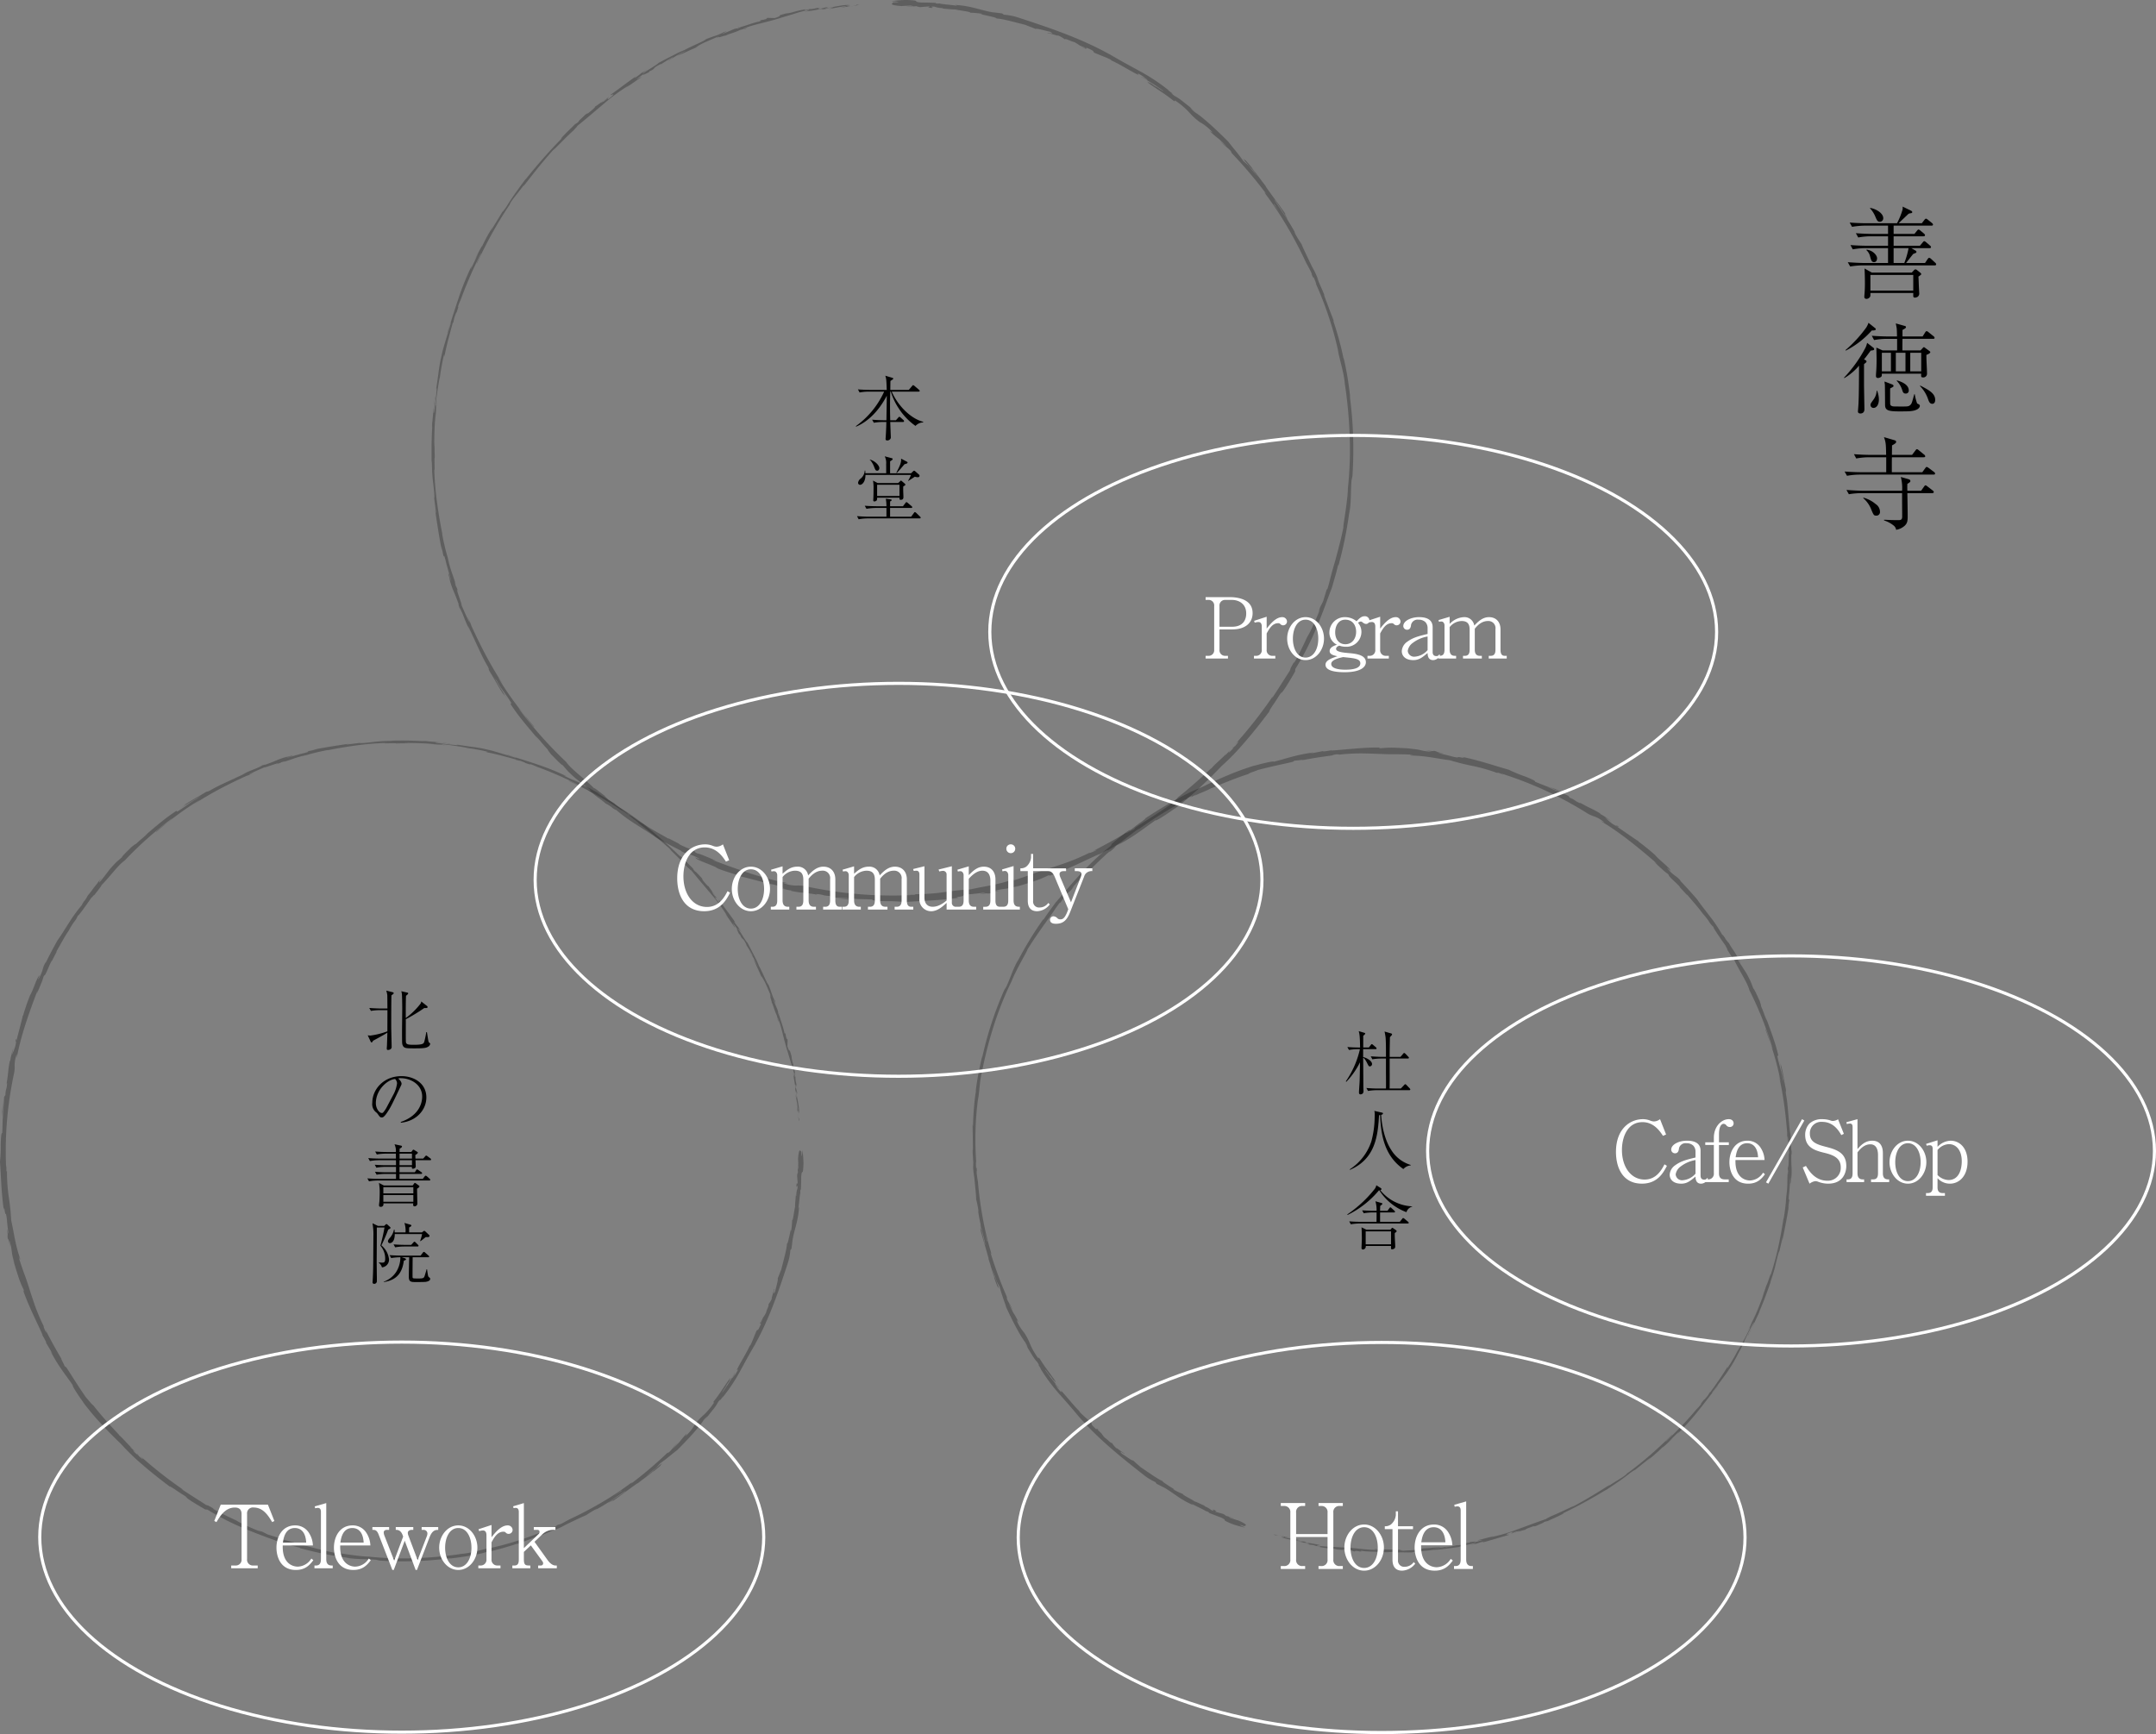 <svg xmlns="http://www.w3.org/2000/svg" width="692.252" height="556.874"><rect width="100%" height="100%" fill="#808080" stroke="none"/><g data-name="グループ 185"><path data-name="パス 4782" d="M353.436 459.817c-1.895-1.87-1.028-.618-1.511-.863-2.297-2.167-.932-1.24-1.629-2.144-1.436-1.349-2.604-2.269-3.621-3.378-.051-.125-.237-.364.021-.159-1.548-1.383-4.195-4.807-5.91-6.584a1.767 1.767 0 01-.171-.322c.182.448.146.626.038.652a12.779 12.779 0 01-1.7-2.227 3.853 3.853 0 00.79.838l-.84-.976c-.575-1.176 1.138 1.349 1.243 1.174a65.3 65.3 0 01-4.584-5.937c-.048-.284.629.661 1.145 1.375s.886 1.173.172.003l1.747 2.572c-1.159-2.252 1.085 1.521.05-.595-1.164-1.663-1.84-2.548-2.5-3.465-.67-.899-1.322-1.825-2.421-3.582-.586-.652.045.443-.536-.217a22 22 0 01-2.542-4.521 18.145 18.145 0 00-1.886-3.57 13.122 13.122 0 01-2.403-4.027l.663.753a25.032 25.032 0 00-1.573-2.869 16.927 16.927 0 01-1.499-3.191c.378.67 1.456 2.996 1.204 2.382-1.086-2.808-.945-1.755-1.862-3.811l-.026-.632a128.714 128.714 0 01-5.29-14.316c.131.243.452 1.083.14-.201a100.722 100.722 0 01-2.595-10.818 119.78 119.78 0 01-1.541-11.532c-.141-.908-.293-1.809-.402-2.745-.048-.674-.023-1.295.058-.588-.156-2.986-.106-.086-.268-1.462-.091-1.7-.02-2.311.076-1.261a99.673 99.673 0 01-.257-10.355 94.512 94.512 0 01.935-11.166c-.035.388-.082.782-.105 1.165.32-2.364.425-3.676.574-4.964a38.467 38.467 0 01.78-4.777l-.132.849a130.3 130.3 0 014.119-15.847 104.518 104.518 0 015.48-13.497c.127-.38.473-1.176.937-2.154.485-.96 1.057-2.131 1.656-3.24 1.182-2.236 2.387-4.293 2.458-4.706 1.571-2.53 2.163-3.38 2.923-4.479.378-.55.787-1.175 1.415-2.05l1.095-1.566 1.536-2.102c.628-.879 1.092-1.54 1.584-2.287s1.031-1.522 1.838-2.563l.107.116c.704-.999 1.438-1.925 2.162-2.892.42-.416.851-.798 1.278-1.189.52-.605 1.033-1.235 1.56-1.822a8.693 8.693 0 01-1.282 1.263c.304-.36.625-.736.958-1.113l1.026-1.105 1.026-1.081.978-.964a20.966 20.966 0 012.232-2.023c1.985-2.045 4.008-3.928 6.037-5.77-.126.184-1.143 1.134-1.942 1.899 3.228-3.091.621-.336 3.593-3.084-.409.294.201-.307.264-.406 1.52-1.123 4.952-3.83 7.512-5.684l-.48.507a133.008 133.008 0 0114.995-9.312c-1.869.91-1.437.412.098-.421l.607-.08c.989-.67-1.598.75.438-.501 1.95-.955 1.3-.378.18.253l2.376-1.264c.136.004-.42.319-.569.483.984-.658 4.068-1.701 5.48-2.558l.128.015c2.597-1.13 4.48-1.881 6.24-2.565s3.4-1.287 5.497-1.968c.053-.122.488-.306 1.07-.532s1.304-.46 1.938-.737c3.065-.845 6.436-1.569 10.096-2.372 2.582-.626.779-.337 1.957-.7.162.14 3.792-.525 1.885-.044 4.364-.792 5.575-.992 11.049-1.736-.573-.021-1.231.01-.873-.094.997-.14 2.229-.14 2.066-.023l-.264.041a63.09 63.09 0 019.805-.376c3.272.074 6.35.306 8.752.206l-.268.009c1.638.02 3.278.035 4.901.115 2.206.236-1.37.033.235.305 5.282.153 8.136.988 12.374 1.509a74.217 74.217 0 007.33 1.838 55.95 55.95 0 018.063 2.322l-.193-.216a8.34 8.34 0 012.06.788c-.074-.145-1.126-.502-.43-.361a118.472 118.472 0 0126.953 12.462 10.238 10.238 0 002.673 1.244 10.047 10.047 0 013.156 1.914l-1.21-.477c6.347 3.702 12.414 8.802 18.056 13.64a5.479 5.479 0 01-.945-.677 37.27 37.27 0 002.561 2.452 11.214 11.214 0 001.803 1.48c.833.843.128.318.607.898 1.078 1.243 2.943 2.692 3.43 3.51.084.137-.34-.281-.55-.487.38.351 1.223 1.252 1.88 1.98s1.141 1.247.86.767c1.877 2.261 3.67 4.19 5.069 6.159a22.572 22.572 0 011.973 2.487 7.35 7.35 0 001.505 1.837c-.151.052.57 1.208 1.473 2.537s1.962 2.868 2.528 3.633c-.407-.468.84 1.543.352 1.011 1.197 1.882 2.253 3.667 2.165 3.163 1.87 3.95 4.26 7.247 4.992 9.905a118.017 118.017 0 017.574 19.145 22.989 22.989 0 01-1.247-3.554c-.285-.855-.565-1.695-.783-2.286-.229-.578-.39-.914-.422-.78 1.09 2.95 1.916 5.327 2.661 7.779a81.373 81.373 0 012.096 8.348c.312 1.776-.285-.906-.47-1.429.774 3.296 1.367 6.632 1.823 9.972s.76 6.684 1.016 9.988c-.02-.007-.076-.717-.15-1.374a19.839 19.839 0 00.231 2.874l-.09-1.275c.027-1.112.168.15.316 1.722.126 1.584.221 3.5.262 3.6-.16-1.07-.164.652-.205 2.219s-.138 2.988-.267 1.216c-.008.9.011 2.017.09 1.773-.06 1.362-.118 1.815-.154.482-.183 4.976.04 3.144-.362 7.765-.05.003.039-.933.007-1.38a92.907 92.907 0 01-.249 3.683c-.155 1.382-.32 2.962-.674 4.97.008-.235-.104.237.084-.952a146.449 146.449 0 01-1.678 9.392 91.072 91.072 0 01-2.7 9.95c.517-2.267-.875 2.554-1.213 2.888-.228.668-.444 1.343-.683 2.01l-.726 1.997.68-1.562c-1.285 3.5-2.49 6.592-3.875 9.455.38-.839.724-1.696 1.076-2.552l-.695 1.596-.73 1.573c-.479 1.057-.994 2.086-1.506 3.114l.897-1.734.864-1.756c-1.538 3.44.386-.202-1.853 4.176.448-.902-1.689 3.293-2.734 4.818l.005-.011c-.214.401-.427.803-.65 1.225s-.474.827-.728 1.27-.533.901-.83 1.401-.634.99-.995 1.538c-.404.525.175-.642-.088-.302-.411.808-1.548 2.546-2.738 4.291l-1.752 2.498a44.264 44.264 0 00-1.313 1.88c.407-.607.383-.736.233-.57l-.787 1.25c-.994 1.188-1.145 1.346-1.025 1.062-1.467 1.84-1.22 1.578-1.028 1.446s.302-.22-1.49 1.846c.274-.345.134-.206.704-.921a120.337 120.337 0 01-10.454 11.124c-.534.353.22-.357.952-1.067s1.438-1.428.838-.96c-2.463 2.431-5.04 4.861-7.634 7.07s-5.191 4.246-7.672 5.986l.926-.643c-.66.903-3.707 2.429-6.217 4.216.616-.425.8-.737.638-.584-3.405 2.11-6.967 4.436-12.14 7.149l.642-.42c-2.005.926-5.284 2.532-7.442 3.39-.65.396-1.883.876-1.143.721-3.312 1.115-6.476 2.338-9.545 3.452a52.1 52.1 0 01-8.902 2.553c.694-.173 1.668-.517 1.115-.369-1.652.446-3.308.901-4.946 1.286.36.093.628-.036 1.643-.129a26.27 26.27 0 01-3.264.911c2.233-.599.026-.274-.908-.197.152.023-.185.15-.114.19-2.506.185-.493.478-3.944.878l.202-.128c-1.315.294-2.53.57-3.926.764-.54-.123 1.4-.308 1.522-.495a37.431 37.431 0 01-5.671.928c.836-.132 2.035-.302 2.876-.461a33.164 33.164 0 00-3.531.193l.138-.009a86.76 86.76 0 01-3.261.19h.82c-2.542.75-4.95.472-8.257.906 3.219-.437.565-.213.861-.46-.81-.034-2.041-.086-1.669-.162-1.56.195-2.499-.113-4.692.117-.077-.08-1.61-.036-1.221-.223-1.966-.011.426.155.24.235-3.084.179-6.972-.622-11.308-.746-1.852-.125-2.955-.177-4.026-.228a37.851 37.851 0 01-3.8-.32c-1.093-.31 1.009-.126 1.009-.126-1.793-.398-3.152-.659-4.89-.894.367-.003.026-.118-.46-.32a15.517 15.517 0 01-2.75-.419 8.775 8.775 0 011.453-.014c-1.625-.259-3.231-.52-4.896-.848-.392-.24 1.055.044 1.667.097-.935-.184-2.136-.458-3.175-.698a14.424 14.424 0 00-2.25-.38l1.144.406c-.67-.17-.283-.273.222-.179a4.431 4.431 0 012.303.782l-1.18-.265c1.036.79 4.707 1.12 7.078 1.639l-1.094.112c.843.08 1.677.185 2.527.24.496.18.799.436-.402.258 1.667.487 1.554.178 2.976.631.155.057.076.06-.08.047l1.719.183c-.352.014.212.277-.813.057a23.121 23.121 0 003.744.56 10.937 10.937 0 012.325.337l-.263-.01c4.301.375.476-.174 3.763-.12l2.005.793.489-.205c.443.038 1.321.115 1.133.2 1.704-.055-.255-.124.75-.216 2.083.383 5.978.154 6.375.535.826-.17-2.043-.178.309-.264.557.438 2.707-.054 4.663.101-.67.242-2.532.124-.58.307 1.296-.391 3.896-.035 5.623-.22.14-.276 3.741-.358 6.658-.783a22.748 22.748 0 002.975-.243c1.723-.199 3.815-.473 5.17-.672l-.088.062c.576-.368 3.39-.835 5.46-1.353-.108.189-.493.353-1.62.648q.968-.187 1.941-.416a18.5 18.5 0 012.353-.705l-.522.332c2.6-.65 5.264-1.544 8.616-2.455.212-.257-2.604.258.964-.955.121.056.229.217-.707.54.306-.102 1.099-.433 1.705-.592l-1.446.644c1.526-.413.82-.411 2.046-.795-.042.16.897-.19.708-.012-.316.119-1.064.29-1.542.503 1.38-.412 3.052-.91 3.596-1-.113-.041.021-.205 1.041-.585 2.64-1.003.886-.159 2.42-.666.647-.331 2.33-.933 2.391-1.172a3.969 3.969 0 011.205-.33c.69-.355 2.294-1.04 3.534-1.64s2.118-1.053 1.35-.81l-.353.15.225-.116-.012.005.012-.005a154.392 154.392 0 0013.855-7.543l-.005.076c2.672-1.757 5.947-3.967 7.832-5.538.788-.555 1.864-1.279 1.536-.93l5.18-4.17a13.775 13.775 0 01-2.065 1.803 56.424 56.424 0 006-5.188c-.919 1.029 1.996-1.573 3.198-2.858-.608.545-1.213 1.11-1.826 1.625.691-.644 1.325-1.3 1.952-1.901s1.228-1.203 1.834-1.823l-.602.877a77.091 77.091 0 007.017-7.809c1.048-1.285 2.027-2.597 3.002-3.826.956-1.276 1.914-2.458 2.852-3.659.597-.935-.057-.053-.728.85s-1.388 1.764-.845.94c2.217-2.937 4.562-6.018 5.198-7.065.361-.546.673-1.024.945-1.452s.492-.823.695-1.174a57.73 57.73 0 001.016-1.84c.588-1.177 1.222-2.334 2.567-4.825-.193.3-.396.572-.308.3s.483-1.076 1.411-2.999l.615-1.188q.275-.53.474-.938c.279-.538.476-.891.59-1.062.23-.337.108.061-.413 1.22a7.5 7.5 0 01-.622 1.228c-.562 1.163-1.3 2.693-.548 1.32l.19-.5c.48-.853 1.28-2.554 1.921-3.876.616-1.336 1.052-2.304.834-1.679 1.184-2.825.45-1.237-.484.81 1.087-2.339 1.855-4.22 2.596-6.131s1.44-3.86 2.302-6.399c-.283.805-.607 1.526-.33.726a49.224 49.224 0 001.54-5.08c.11-.527.152-.751.8-3.288.426-1.441.4-1.182.437-1.201a1.644 1.644 0 00.144-.487c.097-.397.26-1.115.546-2.394.713-3.13.314-.677.06.573.974-4.68 1.783-8.742 2.165-11.394a59.95 59.95 0 01-.308 2.43c.214-1.464.353-2.647.515-3.862l-.304 1.42c.21-1.43.361-2.635.399-2.621.072-1.428-.32 1.172-.123-1.666.144-.954.218-2.354.32-3.613a24.923 24.923 0 01.24-2.705c-.174 2.896-.157 2.733-.077 2.434s.163-.71-.02 1.767l.245-3.513c.03-.217.023.18.011.554a22.744 22.744 0 00.138-4.033c-.045-.62-.088-1.265-.09-4.048.044.328.087-.02.118-.564s.02-1.27.002-1.711c.043 2.22-.128 1.15-.244-.834-.06-3.533-.213-3.74-.335-5.526.035.69.082 1.368.107 2.061-.057-.323-.13-.898-.196-1.698s-.143-1.817-.28-2.961c.054-.255.25 2.08.205 1.223-.395-2.47-.425-5.958-1.077-9.321-.21-1.634.142-.3-.058-1.724-.796-3.702-.635-4.225-1.602-7.993.131 1.232.234 1.362-.548-1.177.277 1.016.542 2.043.788 3.097l.375 1.567.341 1.6c-.32-1.343-.685-2.64-1.046-3.937l.665 2.852c.199.915.381 1.735.485 2.332-.483-1.887-.418-1.71-.332-.686-.327-2.86-1.22-5.127-1.846-8.186l.314-.212c-1.052-4.533-2.332-7.547-4.213-12.84.195.575.395 1.145.576 1.737a18.689 18.689 0 01-.834-2.017c-.341-.935-.737-1.984-1.101-2.768.154.04-.232-1.03-.464-1.8-.03.17-1.573-3.64-1.978-3.815-.3-.765-.583-1.554-.897-2.301-.46-.968-.84-1.705-1.18-2.315s-.659-1.08-.965-1.556c-.606-.966-1.24-1.853-2.188-3.614.679.912-.143-.76 1.225 1.477a11.534 11.534 0 00-1.292-2.155 21.916 21.916 0 00-1.175-1.911 23.276 23.276 0 01-1.354-2.179 9.774 9.774 0 01-1.29-1.65c-.07-.158.044-.06.044-.06-.045.06-1.293-1.804-.695-.605a48.066 48.066 0 00-4.105-6.2c-1.59-2.089-3.183-4.057-4.133-5.503-1.733-2.03-3.884-4.362-5.52-6.092.127.07.044-.064.343.282a8.075 8.075 0 00-1.939-1.824 12.5 12.5 0 01-2.197-2.019c-1.224-1.55 1.46 1.25.671.341-.114-.833-3.213-3.065-4.914-4.947l.457.369a71.771 71.771 0 00-5.853-4.784s.135.05.049-.06c-1.72-1.078-4.858-3.345-7.244-4.912.819.32 1.115.643.758.14-1.068-.708.166.523-1.964-.887a17.954 17.954 0 01-2.244-2.021l2.015 1.32a22.952 22.952 0 00-3.657-2.438l.189-.03a29.44 29.44 0 00-3.265-1.777c-.863-.414-1.745-.868-3.461-1.825l.32.289c-1.996-.755-1.502-1.044-3.487-1.82l-.45-.603c-1.276-.586-4.539-1.919-6.863-2.893a59.993 59.993 0 015.801 2.204c-.632-.309-1.69-.842-2.697-1.291a19.612 19.612 0 00-2.31-.907 13.7 13.7 0 011.678.717c-1.645-.492-3.739-1.31-6.303-2.37.334-.186-1.31-.952-3.293-1.708a48.185 48.185 0 01-5.145-2.136c-4.74-1.328-9.294-2.957-14.944-4.13 1.848.903-1.645-.35-1.453.217a14.64 14.64 0 01-1.94-.38c-1.299-.366-2.624-.65-3.937-.98-.914-.297 1.298.105 1.207-.024-2.906-.515-1.166-.394-3.068-.81.346.239-1.084.077-2.757-.167.772.162 1.54.332 2.304.52-4.19-.269-3.444-.866-7.71-.986l1.368-.034c-1.085-.065-3.084-.2-5.093-.268a32.182 32.182 0 00-5.163.152c-.374-.063-.854-.204.12-.221-5.23-.16-11.882.72-16.027.962l.434-.161a26.108 26.108 0 01-3.041.46c.075-.057.43-.17-.035-.12-.54.091-2.73.584-4.062.722l1.175-.305c-5.29.688-8.245 1.788-12.774 2.99.065-.37-4.179.663-6.318 1.293l.08-.07a86.154 86.154 0 00-8.555 3.108c-2.666 1.117-5.28 2.316-8.26 3.778a68.159 68.159 0 00-8.4 4.073c-3.426 1.885-7.135 4.202-10.115 6.156.914-.572-.135.346-1.19 1.107-1.4.912-3.83 3.006-3.634 2.577l.496-.374a21 21 0 00-2.643 1.813c-1.123.883-2.391 1.91-3.497 2.86l-.313.66a82.235 82.235 0 00-10 9.335c-3.33 3.591-6.217 7.195-7.734 8.88-.624.836-1.318 1.817-2.016 2.762s-1.362 1.952-1.96 2.84l-.008-.226c-1.698 2.426-2.94 4.308-4.228 6.411-.641 1.056-1.313 2.145-2.02 3.428-.73 1.257-1.494 2.714-2.393 4.42l.67-1.459c-2.036 3.864-2.229 5.158-3.87 8.845l-.66 1.017a114.7 114.7 0 00-7.148 21.932 6.639 6.639 0 01.268-1.538c-.433 1.746-1.22 5.133-1.688 7.899s-.733 4.911-.499 4.247a5.928 5.928 0 00-.247 1.294 50.97 50.97 0 00-.344 2.992l-.162 1.81-.11 1.84c-.086 1.221-.11 2.366-.14 3.307l-.112-.527c-.004 1.571.034 2.354.05 3.308l.01 1.662.032 2.558c-.011 1.037-.117.972-.077-.421a27.34 27.34 0 00.077 3.1c.041.735.118 1.533.176 3.576l-.163-1.443c.067 1.727.128 2.501.2 3.066s.255 1.828.255 1.828.255 2.608.387 3.98.21 2.575.191 2.856a32.291 32.291 0 01.771 3.912c0 .292-.15-.354-.223-.68a66.29 66.29 0 001.209 6.196c.204.82.397 1.591.577 2.381.194.778.386 1.571.559 2.451a2.089 2.089 0 00.06.66c-1.01-3.879-1.639-7.194-1.568-6.891-.144.134.546 3.404-.192.984.64 2.551 1.917 6.694 2.743 9.714.031.157.06.31.074.438l-.107-.29c.193.695.39 1.293.583 1.846.267.963.457 1.55.74 2.445a40.376 40.376 0 001.629 4.85c.087-.276.772 1.598.22-.265.08.231-.126-.24-.475-1.189-.08-.212-.174-.465-.232-.6l.047.085c-.34-.944-.79-2.169-1.252-3.615a39.159 39.159 0 011.414 3.906l.955 1.724c.526 2.182 1.966 5.89 2.08 6.517a137.03 137.03 0 003.166 6.423 81.173 81.173 0 001.598 2.83c.508.823.975 1.515 1.358 2.02a7.842 7.842 0 01.813 1.742c-.376-.563-.786-1.285-1-1.574.62 1.022 1.532 2.54 2.347 3.833a12.881 12.881 0 001.782 2.448c1.55 2.585-1.055-1.17 1.198 2.195l-.349-.386a55.612 55.612 0 006.155 8.341c2.091 2.402 4.287 4.801 6.956 8.13a5.519 5.519 0 01-.616-.812c6.269 7.277 13.842 13.25 20.876 18.785a17.749 17.749 0 003.661 2.219l.351.525c.768.386 1.528.795 2.306 1.158 3.202 1.78 5.206 3.89 9.455 5.696l-.465-.433c1.448.835 4.732 2.28 4.41 2.342a3.055 3.055 0 011.109.427l-.003.142a107.88 107.88 0 003.788 1.47c2.861 1.331-.65.325 3.594 2.089 1.602.6 4.678 1.376 4.103 1.076a5.316 5.316 0 01-1.621-.84l1.483.489c.397-.261 1.65-.208-1.832-1.81-.861-.23-1.703-.514-2.557-.767l-.729-.497 2.082.833a10.321 10.321 0 00-2.791-1.045 3.642 3.642 0 00-.951-.64c-.842-.239-1.693-.455-2.528-.716-.233-.273 1.175.215-.39-.6-1.176-.36.944.81-.94.055a6.513 6.513 0 00-2.108-1.193c-.153-.185.155-.103.7.12-1.242-.48-3.188-1.521-3.87-1.672-1.11-.798-4.001-2.113-3.744-2.384a24.192 24.192 0 01-3.233-1.54c1.062.367.056-.2-1.098-.942s-2.49-1.587-2.14-1.644c-1.571-.555-5.14-3.206-7.636-4.837a3.155 3.155 0 01.648.385 32 32 0 01-2.524-2.182c-.32.17-2.426-1.432-3.627-2.172-1.475-1.635 1.148.485.774-.212-.045.323-2.91-2.135-2.462-1.473a8.47 8.47 0 01-1.516-1.788c-.39.157-1.167-.928-2.262-1.651-1.63-1.801-.286-.72-2.21-2.44-.83-.978.893.528.893.528m-35.484-57.599l.47 1.543-.474-1.539m-1.682-6.524c.167.831.431 1.812.69 2.87.01.28-.102.08-.263-.584.127.32-.252-1.237-.427-2.284m2.96 14.528a6.489 6.489 0 01-.456-1.469c.15.467.345.991.602 1.676l.056.094a1.183 1.183 0 01-.202-.301" fill="#202020" opacity=".35"/><path data-name="パス 4800" d="M347.025 15.022c2.717 1.247 1.322.257 1.926.33 3.259 1.4 1.465.951 2.542 1.637 2.033.871 3.618 1.393 5.117 2.173.1.115.389.292.038.175 2.165.865 6.273 3.462 8.765 4.677a1.985 1.985 0 01.3.274c-.364-.4-.394-.6-.291-.672a14.349 14.349 0 012.65 1.7 4.326 4.326 0 00-1.156-.58l1.261.707c1.058 1.021-1.718-.986-1.761-.762a73.32 73.32 0 017.117 4.5c.159.282-.917-.456-1.735-1.014-.822-.542-1.386-.9-.182.063l-2.831-2.044c2.088 1.931-1.73-1.188.175.648 1.867 1.307 2.923 1.982 3.969 2.7 1.052.691 2.1 1.418 3.929 2.85.869.464-.217-.45.649.024a24.7 24.7 0 014.418 3.794 20.374 20.374 0 003.361 3.042 14.734 14.734 0 014.082 3.326l-.988-.54a28.109 28.109 0 002.761 2.423 19 19 0 012.81 2.791c-.655-.557-2.687-2.6-2.185-2.051 2.224 2.546 1.671 1.489 3.428 3.306l.27.657a144.52 144.52 0 0111.079 13.072c-.232-.205-.892-.969-.071.266a113.091 113.091 0 016.893 10.417 134.206 134.206 0 016.054 11.575c.5.9 1 1.8 1.478 2.742.308.692.521 1.358.164.643 1.311 3.09.145.049.844 1.439.749 1.759.909 2.431.4 1.36a111.908 111.908 0 014.253 10.831 106.118 106.118 0 013.3 12.14c-.114-.423-.215-.856-.339-1.27.569 2.617.964 4.039 1.3 5.457a43.2 43.2 0 011.006 5.34l-.186-.947a146.307 146.307 0 011.739 18.3 117.366 117.366 0 01-.6 16.345c.012.451-.048 1.423-.162 2.633-.143 1.2-.3 2.655-.5 4.054-.389 2.813-.87 5.445-.786 5.909-.686 3.273-.985 4.4-1.364 5.847-.188.726-.38 1.543-.705 2.707l-.555 2.072c-.23.8-.5 1.718-.813 2.8-.325 1.169-.566 2.044-.794 3.021s-.5 2-.955 3.41l-.157-.081c-.359 1.324-.778 2.586-1.171 3.881-.284.6-.592 1.169-.891 1.745-.316.839-.615 1.7-.947 2.521a9.765 9.765 0 01.868-1.825c-.183.5-.377 1.017-.584 1.543s-.437 1.037-.658 1.56-.449 1.034-.667 1.535l-.663 1.393a23.529 23.529 0 01-1.578 2.991c-1.309 2.917-2.721 5.683-4.159 8.406.063-.243.77-1.636 1.32-2.75-2.219 4.5-.527.593-2.607 4.634.319-.467-.094.4-.122.53-1.172 1.769-3.754 5.943-5.743 8.881l.312-.718a149.342 149.342 0 01-12.239 15.595c1.622-1.677 1.357-.987.058.481l-.609.317c-.791 1.089 1.4-1.405-.27.7-1.692 1.758-1.227.9-.289-.2l-2.017 2.241c-.145.048.322-.5.415-.728-.78 1.072-3.639 3.357-4.8 4.8l-.141.033a180.835 180.835 0 01-5.6 5.1c-1.6 1.387-3.093 2.665-5.043 4.187-.009.149-.4.511-.925.972-.53.445-1.2.987-1.762 1.523-2.91 2.068-6.189 4.126-9.741 6.379-2.485 1.651-.693.654-1.794 1.489-.222-.084-3.8 2.011-1.971.771-4.3 2.511-5.5 3.188-10.991 6.075.613-.2 1.294-.484.956-.236-1 .531-2.3 1-2.17.817l.263-.144a70.838 70.838 0 01-10.2 4.163c-3.482 1.179-6.818 2.115-9.313 3.147l.28-.114c-1.735.609-3.472 1.222-5.215 1.76-2.418.6 1.434-.558-.365-.231-5.632 1.867-8.963 2.082-13.636 3.16a83.329 83.329 0 00-8.44.876 62.83 62.83 0 01-9.4.645l.287.154a9.364 9.364 0 01-2.477-.04c.134.123 1.381.1.592.216a133.02 133.02 0 01-33.223-2.8 11.5 11.5 0 00-3.3-.286 11.282 11.282 0 01-4.064-.807l1.455.038c-8.118-1.469-16.478-4.519-24.288-7.457a6.153 6.153 0 011.256.35c-.811-.419-2.322-1.1-3.644-1.6a12.594 12.594 0 00-2.466-.869c-1.2-.569-.257-.286-.986-.714-1.615-.9-4.138-1.71-4.966-2.387-.142-.11.467.166.767.3-.536-.227-1.772-.851-2.743-1.366s-1.688-.878-1.2-.479c-2.848-1.665-5.48-3.011-7.713-4.552a25.34 25.34 0 01-3.037-1.866 8.253 8.253 0 00-2.293-1.361c.139-.118-1.066-1.055-2.528-2.11s-3.172-2.272-4.062-2.862c.608.34-1.479-1.306-.76-.932-1.985-1.525-3.785-3-3.5-2.506-3.491-3.449-7.278-6.009-9.072-8.529a132.509 132.509 0 01-15.336-17.277 25.813 25.813 0 012.68 3.271c.63.793 1.247 1.572 1.7 2.112.464.522.763.815.746.662-2.284-2.7-4.068-4.885-5.8-7.191a91.363 91.363 0 01-5.417-8c-1.013-1.754.649.847 1.045 1.327-2.081-3.18-3.989-6.473-5.752-9.821s-3.374-6.761-4.908-10.148c.024 0 .356.727.686 1.392a22.275 22.275 0 00-1.346-2.943l.584 1.31c.4 1.183-.235-.094-.994-1.7-.741-1.623-1.578-3.607-1.658-3.7.579 1.067-.077-.751-.636-2.42s-1-3.205-.186-1.386c-.339-.952-.788-2.124-.774-1.836-.462-1.464-.574-1.96-.023-.567-1.718-5.32-1.248-3.3-2.6-8.332.053-.022.318 1 .524 1.462-.391-1.227-.744-2.5-1.152-3.982-.367-1.517-.8-3.248-1.2-5.5.082.25.018-.291.277 1.037-.788-3.8-1.35-7.105-1.837-10.556a102.256 102.256 0 01-.971-11.534c.324 2.591-.058-3.03.169-3.514-.016-.793-.048-1.587-.051-2.383v-2.386l-.118 1.913c.011-4.186.1-7.911.457-11.464-.078 1.03-.116 2.069-.155 3.105l.121-1.95.167-1.94c.1-1.3.247-2.581.393-3.864l-.291 2.164-.238 2.184c.3-4.222-.329.36.352-5.118-.126 1.121.517-4.123 1.034-6.134v.014l.215-1.542.279-1.621c.097-.567.216-1.155.336-1.792s.29-1.289.46-2.006c.224-.709.062.746.209.285.123-1.014.656-3.28 1.241-5.58l.89-3.307c.288-1 .526-1.879.663-2.488-.2.8-.121.924-.027.691l.35-1.622c.593-1.636.691-1.86.669-1.514.84-2.5.682-2.136.53-1.92s-.234.348.863-2.52c-.156.468-.062.268-.389 1.242a135.115 135.115 0 016.767-15.75c.429-.578-.095.461-.594 1.491s-.969 2.06-.515 1.335c1.665-3.511 3.451-7.064 5.339-10.39s3.847-6.476 5.797-9.262l-.73 1.033c.349-1.206 2.979-3.986 4.935-6.836-.486.685-.56 1.086-.445.862 2.782-3.534 5.648-7.355 10.064-12.205l-.518.69c1.761-1.746 4.6-4.7 6.551-6.435.533-.666 1.65-1.648.93-1.2 3.066-2.447 5.934-4.954 8.745-7.308a58.5 58.5 0 018.413-6.115c-.666.445-1.56 1.186-1.034.817 1.57-1.105 3.139-2.221 4.725-3.258-.417.041-.649.28-1.682.766a29.5 29.5 0 013.093-2.214c-2.125 1.488.079.3 1.034-.141-.168.033.138-.23.048-.245 2.573-1.158.339-.694 3.824-2.441l-.164.212c1.274-.815 2.45-1.57 3.849-2.313.617-.079-1.359.863-1.415 1.106 1.953-1.1 3.8-2.509 5.628-3.156-.832.46-2.031 1.1-2.858 1.591a37.235 37.235 0 003.651-1.561l-.143.063c1.12-.506 2.242-1 3.369-1.452l-.866.314c2.394-1.766 5.042-2.4 8.364-4.126-3.228 1.7-.514.442-.732.816.869-.275 2.187-.693 1.824-.469 1.572-.805 2.68-.841 4.905-1.925.11.054 1.713-.58 1.375-.233 2.078-.743-.509 0-.344-.156 3.185-1.373 7.6-2.019 12.218-3.556 2-.579 3.186-.948 4.335-1.305a42.5 42.5 0 014.133-1.119c1.272-.093-1.016.521-1.016.521 2.045-.268 3.578-.516 5.5-.934-.386.143.018.135.61.161 1.534-.232 1.014-.463 3.056-.613a9.853 9.853 0 01-1.528.573c1.815-.351 3.609-.691 5.492-.985.505.1-1.131.358-1.792.538 1.058-.165 2.43-.331 3.619-.483a16.2 16.2 0 002.52-.463l-1.364.01c.773-.079.4.18-.167.274a4.975 4.975 0 01-2.73.059l1.343-.174c-1.4-.436-5.4.626-8.1.989l1.11-.538c-.919.238-1.84.451-2.757.717-.593 0-1.007-.154.324-.427-1.946.126-1.708.408-3.382.476-.185 0-.1-.032.066-.08l-1.884.467c.366-.15-.33-.211.835-.373a25.96 25.96 0 00-4.164.847 12.281 12.281 0 01-2.578.538l.281-.091c-4.682 1.256-.436.367-3.924 1.576l-2.419-.066-.436.4c-.483.131-1.438.386-1.272.223-1.777.712.316.032-.709.516-2.346.4-6.367 2.132-6.932 1.883-.806.5 2.225-.6-.224.4-.756-.248-2.835 1.1-4.959 1.685.613-.512 2.624-1.1.493-.545-1.216.91-4.1 1.533-5.847 2.391-.042.345-3.81 1.814-6.724 3.383a25.541 25.541 0 00-3.046 1.4 198.142 198.142 0 00-5.2 2.7l.07-.1c-.467.61-3.251 2.183-5.241 3.525.042-.241.385-.561 1.46-1.305q-.948.568-1.888 1.183a20.767 20.767 0 01-2.212 1.648l.424-.55c-2.493 1.685-4.961 3.65-8.148 5.9-.125.353 2.649-1.274-.65 1.377-.149-.014-.325-.142.538-.841-.285.222-.993.877-1.577 1.279l1.278-1.233c-1.452 1.022-.708.749-1.854 1.624-.018-.185-.874.545-.743.284.288-.246 1.013-.715 1.434-1.124-1.3.965-2.871 2.13-3.411 2.436.135 0 .057.224-.873 1.017-2.4 2.072-.874.507-2.3 1.631-.555.6-2.1 1.88-2.072 2.155a4.457 4.457 0 01-1.144.812c-.592.639-2.019 1.977-3.1 3.088s-1.82 1.924-1.102 1.374l.314-.292-.193.207.01-.009-.01.009a173.351 173.351 0 00-11.722 13.28l-.023-.081c-2.145 2.881-4.752 6.469-6.137 8.851-.617.889-1.475 2.065-1.264 1.574l-3.856 6.372a15.467 15.467 0 011.488-2.7 63.354 63.354 0 00-4.34 7.778c.574-1.438-1.5 2.426-2.276 4.244.432-.81.853-1.638 1.3-2.417-.482.945-.9 1.881-1.329 2.756s-.833 1.74-1.231 2.627l.3-1.156a86.558 86.558 0 00-4.4 10.934c-.612 1.758-1.142 3.519-1.7 5.19-.518 1.713-1.075 3.329-1.6 4.956-.27 1.216.081.033.442-1.176s.783-2.4.53-1.317c-1.212 3.951-2.5 8.1-2.771 9.451-.172.715-.316 1.338-.44 1.894s-.2 1.058-.282 1.506c-.155.9-.266 1.608-.365 2.333-.168 1.468-.394 2.931-.855 6.077.087-.391.2-.755.209-.434s-.1 1.32-.332 3.7l-.192 1.49q-.086.665-.14 1.173c-.087.671-.161 1.12-.215 1.342-.108.443-.137-.024-.032-1.448a8.426 8.426 0 01.185-1.534c.146-1.443.342-3.341.071-1.6l-.008.6c-.179 1.086-.37 3.188-.539 4.825-.137 1.646-.23 2.835-.234 2.092-.164 3.436 0 1.479.2-1.041-.249 2.885-.338 5.167-.385 7.467s-.045 4.627.021 7.627c-.011-.958.054-1.842.07-.892a55.27 55.27 0 00.325 5.953c.085.6.128.851.418 3.777.1 1.682.031 1.4 0 1.435a1.846 1.846 0 00.035.569c.051.456.153 1.275.344 2.735.448 3.577-.072.835-.284-.582.77 5.311 1.476 9.909 2.092 12.852a70.5 70.5 0 01-.608-2.682c.334 1.627.645 2.93.94 4.274l-.229-1.615c.328 1.59.631 2.92.586 2.92.471 1.534-.117-1.36.769 1.71.214 1.062.671 2.568 1.05 3.936a27.984 27.984 0 01.784 2.946c-.929-3.122-.884-2.944-.854-2.6s.1.812-.658-1.872l1.09 3.8c.052.24-.093-.181-.226-.58a25.536 25.536 0 001.4 4.309c.287.638.579 1.3 1.651 4.237-.173-.329-.086.056.091.641s.466 1.343.656 1.8c-.9-2.326-.306-1.263.577.786 1.42 3.7 1.662 3.864 2.476 5.7-.3-.713-.612-1.412-.905-2.134.185.318.482.9.86 1.717s.847 1.861 1.432 3.018c.042.289-1.063-2.1-.686-1.213 1.366 2.456 2.737 6.124 4.718 9.422.85 1.643-.034.371.724 1.8 2.262 3.6 2.293 4.214 4.76 7.818-.612-1.25-.77-1.35 1.029 1.032a87.307 87.307 0 01-2.016-2.965l-1-1.509-.966-1.55c.854 1.295 1.737 2.522 2.616 3.752l-1.8-2.755a72.976 72.976 0 01-1.408-2.274c1.24 1.8 1.1 1.644.614.6 1.444 2.893 3.251 4.938 5.091 7.928l-.249.343c2.851 4.374 5.358 7.068 9.375 11.93-.427-.532-.857-1.056-1.275-1.611a20.985 20.985 0 011.654 1.808c.719.856 1.54 1.81 2.226 2.5-.177.018.639 1 1.18 1.722-.032-.191 3.059 3.237 3.552 3.266.61.691 1.212 1.416 1.831 2.083a44.69 44.69 0 002.136 1.99c.6.5 1.11.887 1.616 1.271 1.008.783 2.016 1.478 3.7 2.973-1.066-.7.442.747-1.86-1.088a12.95 12.95 0 002.19 1.777 24.616 24.616 0 001.974 1.565 26.131 26.131 0 012.266 1.778 10.972 10.972 0 012 1.247c.134.14-.025.08-.025.08.025-.08 2.058 1.407.967.371a53.97 53.97 0 006.711 4.964c2.48 1.595 4.917 3.059 6.474 4.22 2.608 1.478 5.774 3.111 8.163 4.308-.161-.026-.021.084-.469-.167a9.065 9.065 0 002.746 1.18 14.034 14.034 0 013.093 1.287c1.888 1.165-2.026-.758-.839-.1.44.835 4.567 2 7.085 3.332l-.624-.213c1.932.985 4.8 1.679 8.012 2.8 0 0-.162 0-.028.083 2.228.476 6.41 1.663 9.529 2.4-.987-.023-1.424-.25-.853.143 1.4.335-.376-.488 2.413.181a20.155 20.155 0 013.149 1.271l-2.634-.619a25.769 25.769 0 004.8 1.169l-.188.1a33.061 33.061 0 004.126.621c1.07.1 2.175.245 4.353.6l-.445-.181c2.4.031 1.986.524 4.375.582l.705.463c1.577.128 5.526.281 8.352.417a67.364 67.364 0 01-6.967-.1c.781.083 2.108.24 3.342.327a22.03 22.03 0 002.786.069 15.387 15.387 0 01-2.046-.109c1.925-.11 4.447-.054 7.56.08-.28.326 1.749.5 4.131.538a54.1 54.1 0 016.249.279c5.511-.418 10.942-.449 17.353-1.382-2.3-.243 1.871-.263 1.45-.791a16.446 16.446 0 012.191-.344c1.511-.112 3.019-.322 4.53-.479 1.079-.037-1.409.389-1.265.49 3.263-.573 1.382-.031 3.549-.323-.456-.119 1.115-.5 2.973-.882-.876.126-1.752.242-2.63.332 4.523-1.326 3.966-.41 8.513-1.922l-1.431.564c1.17-.348 3.33-.975 5.476-1.673a36.14 36.14 0 005.391-2.144c.418-.078.979-.113-.042.28 5.579-1.84 12.26-5.323 16.54-7.17l-.395.335a29.31 29.31 0 013.029-1.653c-.057.089-.388.343.084.108.534-.3 2.655-1.664 4.009-2.322l-1.121.774c5.317-2.757 8.013-5.053 12.33-8.06.073.416 4.157-2.3 6.17-3.79l-.057.106a96.737 96.737 0 007.833-6.564c2.384-2.2 4.68-4.471 7.263-7.158a76.529 76.529 0 007.3-7.519c2.891-3.3 5.915-7.174 8.313-10.381-.745.954.01-.417.83-1.624 1.129-1.5 2.887-4.642 2.845-4.113l-.379.585a23.575 23.575 0 002.093-2.929 119.356 119.356 0 002.59-4.362l.077-.815a92.333 92.333 0 006.967-13.69c2.132-5.069 3.795-9.978 4.749-12.338.342-1.127.691-2.424 1.066-3.689s.688-2.588.977-3.749l.1.236c.859-3.213 1.447-5.675 2-8.388.27-1.36.556-2.767.814-4.392.289-1.607.534-3.437.827-5.582l-.146 1.793c.665-4.859.37-6.3.687-10.818l.3-1.326a128.774 128.774 0 00-.879-25.885 7.45 7.45 0 01.308 1.725c-.215-2.009-.685-5.884-1.253-8.984s-1.113-5.464-1.1-4.673a6.651 6.651 0 00-.261-1.468 55.656 55.656 0 00-.787-3.289l-.525-1.973-.59-1.984c-.38-1.32-.794-2.538-1.124-3.542l.319.513c-.6-1.66-.94-2.474-1.324-3.47l-.648-1.75-1.016-2.686c-.386-1.1-.25-1.071.242.415a30.685 30.685 0 00-1.271-3.241c-.326-.759-.713-1.575-1.56-3.71l.726 1.462c-.734-1.795-1.1-2.589-1.389-3.157s-.97-1.831-.97-1.831-1.271-2.655-1.937-4.051-1.212-2.635-1.3-2.94a36.259 36.259 0 01-2.315-3.831c-.107-.309.294.316.5.631a73.129 73.129 0 00-3.654-6.073c-.53-.786-1.029-1.525-1.524-2.29a63.313 63.313 0 01-1.53-2.371 2.345 2.345 0 00-.317-.668c2.556 3.705 4.488 6.962 4.3 6.67.1-.2-1.883-3.382-.175-1.113-1.655-2.445-4.594-6.326-6.625-9.2-.093-.153-.183-.3-.247-.433l.224.267a31.578 31.578 0 00-1.324-1.724c-.651-.915-1.076-1.464-1.719-2.3a45.329 45.329 0 00-3.581-4.486c.013.325-1.429-1.39-.13.364-.173-.214.224.205.957 1.072.167.193.362.425.475.544l-.082-.072c.721.865 1.665 1.985 2.709 3.334a43.965 43.965 0 01-2.992-3.578l-1.67-1.453c-1.394-2.1-4.337-5.457-4.7-6.077a154.652 154.652 0 00-5.805-5.561 90.854 90.854 0 00-2.773-2.371 28.874 28.874 0 00-2.208-1.611 8.806 8.806 0 01-1.527-1.526c.613.444 1.323 1.053 1.66 1.276-1.045-.841-2.591-2.093-3.948-3.142a14.464 14.464 0 00-2.82-1.9c-2.628-2.134 1.563.83-2.106-1.856l.516.273a62.441 62.441 0 00-9.7-6.437c-3.13-1.732-6.367-3.419-10.461-5.905a6.2 6.2 0 01.962.62c-9.408-5.27-19.693-8.665-29.239-11.8a19.928 19.928 0 00-4.716-.935l-.572-.418c-.959-.117-1.917-.253-2.878-.337-4.062-.648-6.987-2.106-12.164-2.38l.657.279c-1.848-.324-5.868-.587-5.552-.778a3.43 3.43 0 01-1.335-.025l-.052-.151c-1.52-.054-3.04-.1-4.56-.1-3.53-.306.565-.593-4.595-.824-1.92-.018-5.463.344-4.743.44a5.969 5.969 0 012.033.263l-1.752.055c-.319.428-1.66.852 2.629 1.206 1-.088 1.994-.116 2.992-.173l.961.244-2.516-.08a11.588 11.588 0 003.346.031 4.089 4.089 0 001.248.308c.98-.07 1.961-.169 2.942-.215.351.2-1.323.22.642.484 1.378-.072-1.308-.492.97-.42a7.313 7.313 0 002.682.451c.232.137-.125.168-.791.143 1.5.031 3.949.38 4.727.278 1.477.416 5.033.692 4.865 1.077a27.164 27.164 0 014 .384c-1.262.02.017.232 1.52.572s3.236.718 2.888.913c1.871-.018 6.655 1.409 9.916 2.171a3.542 3.542 0 01-.832-.157 35.932 35.932 0 013.5 1.333c.271-.3 3.111.579 4.66.893 2.185 1.159-1.4-.071-.734.521-.078-.358 3.89 1.135 3.163.609a9.511 9.511 0 012.286 1.3c.35-.316 1.588.531 3.02.874 2.411 1.275.578.649 3.269 1.724 1.251.714-1.145-.213-1.145-.213m59.558 47.145l-1.088-1.447 1.09 1.442m4.284 6.254c-.5-.813-1.151-1.746-1.83-2.763-.118-.291.076-.123.5.516-.257-.289.741 1.208 1.328 2.247m-8.7-14.192a7.286 7.286 0 011.046 1.375 45.096 45.096 0 00-1.278-1.537l-.1-.078a1.328 1.328 0 01.329.241" fill="#202020" opacity=".35"/><path data-name="パス 4783" d="M244.607 423.489c-1.11 2.42-.229 1.177-.294 1.715-1.251 2.9-.847 1.3-1.458 2.264-.776 1.811-1.241 3.223-1.936 4.558-.1.091-.261.347-.156.034-.771 1.928-3.083 5.587-4.166 7.807a1.767 1.767 0 01-.244.27c.359-.324.538-.351.6-.259a12.779 12.779 0 01-1.511 2.36 3.853 3.853 0 00.517-1.03l-.63 1.123c-.909.943.878-1.53.678-1.569a65.3 65.3 0 01-4.011 6.338c-.251.142.406-.817.9-1.546s.8-1.234-.056-.163l1.82-2.521c-1.72 1.859 1.058-1.54-.577.156-1.164 1.663-1.765 2.6-2.4 3.535-.616.937-1.263 1.866-2.538 3.5-.413.774.4-.194-.021.578a22 22 0 01-3.379 3.935 18.145 18.145 0 00-2.71 2.993 13.122 13.122 0 01-2.962 3.635l.481-.88a25.032 25.032 0 00-2.158 2.459 16.927 16.927 0 01-2.486 2.5c.5-.584 2.317-2.393 1.827-1.946-2.268 1.981-1.326 1.488-2.945 3.053l-.585.241a128.714 128.714 0 01-11.643 9.867c.183-.206.863-.795-.237-.063a100.722 100.722 0 01-9.278 6.139 119.78 119.78 0 01-10.309 5.392c-.805.443-1.6.894-2.442 1.317-.617.275-1.209.464-.573.146-2.752 1.168-.044.129-1.282.752-1.566.667-2.165.809-1.211.36a99.673 99.673 0 01-9.642 3.783 94.512 94.512 0 01-10.813 2.941c.377-.1.763-.191 1.131-.3-2.331.507-3.6.858-4.861 1.158a38.467 38.467 0 01-4.756.9l.843-.165a130.3 130.3 0 01-16.3 1.549 104.518 104.518 0 01-14.557-.533c-.4.01-1.267-.043-2.345-.144-1.068-.127-2.364-.264-3.611-.448-2.505-.346-4.85-.775-5.263-.7-2.915-.611-3.916-.877-5.208-1.215-.646-.167-1.374-.338-2.411-.628l-1.846-.494-2.5-.724c-1.041-.29-1.82-.5-2.691-.707s-1.783-.448-3.037-.85l.072-.14c-1.179-.32-2.3-.693-3.457-1.043-.535-.253-1.041-.527-1.554-.794-.747-.282-1.514-.548-2.246-.843a8.693 8.693 0 011.626.773 68.91 68.91 0 01-1.374-.52l-1.389-.586-1.367-.594-1.241-.59a20.966 20.966 0 01-2.664-1.405c-2.6-1.166-5.062-2.423-7.487-3.7.216.056 1.457.686 2.449 1.176-4.009-1.976-.528-.469-4.127-2.322.416.284-.357-.084-.472-.109-1.575-1.044-5.293-3.343-7.91-5.115l.64.278a133.008 133.008 0 01-13.879-10.906c1.494 1.445.879 1.209-.429.052l-.282-.543c-.969-.7 1.251 1.245-.621-.24-1.565-1.507-.8-1.092.176-.257l-2-1.8c-.043-.129.443.287.648.37-.955-.7-2.99-3.241-4.278-4.274l-.03-.126c-1.95-2.054-3.3-3.567-4.544-4.987s-2.373-2.755-3.729-4.492c-.133-.008-.455-.354-.866-.823s-.879-1.068-1.356-1.569c-1.842-2.592-3.675-5.512-5.682-8.676-1.471-2.213-.583-.617-1.326-1.6.075-.2-1.791-3.384-.687-1.756-2.237-3.83-2.839-4.9-5.41-9.789.176.546.431 1.153.21.852-.473-.888-.894-2.046-.728-1.933l.129.234a63.09 63.09 0 01-3.707-9.085c-1.05-3.1-1.884-6.072-2.8-8.295l.1.249c-.542-1.546-1.088-3.092-1.568-4.645-.533-2.153.5 1.277.206-.325-1.663-5.016-1.854-7.983-2.814-12.144a74.217 74.217 0 00-.78-7.517 55.95 55.95 0 01-.575-8.37l-.137.255a8.34 8.34 0 01.035-2.206c-.11.12-.086 1.23-.192.528a118.472 118.472 0 012.492-29.589 10.238 10.238 0 00.255-2.938 10.047 10.047 0 01.719-3.62l-.034 1.3c1.308-7.23 4.025-14.676 6.641-21.632a5.479 5.479 0 01-.312 1.119 37.27 37.27 0 001.428-3.245 11.214 11.214 0 00.774-2.2c.507-1.071.255-.229.636-.878.8-1.438 1.523-3.686 2.126-4.423.1-.126-.148.416-.27.683.2-.478.758-1.578 1.217-2.443s.782-1.5.427-1.072c1.483-2.537 2.682-4.881 4.054-6.869a22.572 22.572 0 011.662-2.705 7.35 7.35 0 001.212-2.042c.1.124.94-.95 1.88-2.252s2.024-2.825 2.549-3.618c-.3.542 1.163-1.318.83-.677 1.359-1.768 2.675-3.371 2.232-3.116 3.072-3.109 5.352-6.482 7.6-8.079a118.017 118.017 0 0115.4-13.665 22.989 22.989 0 01-2.913 2.387c-.706.561-1.4 1.111-1.881 1.518-.465.413-.725.68-.589.664 2.4-2.034 4.351-3.623 6.4-5.162a81.373 81.373 0 017.128-4.825c1.562-.9-.754.578-1.182.93 2.832-1.854 5.765-3.552 8.747-5.123s6.021-3 9.038-4.371c0 .021-.647.317-1.24.611a19.839 19.839 0 002.622-1.2l-1.167.52c-1.054.356.084-.209 1.51-.885 1.445-.66 3.213-1.405 3.293-1.477-.951.516.669-.069 2.155-.567s2.855-.892 1.234-.165c.848-.3 1.892-.7 1.636-.69 1.3-.411 1.746-.511.505-.021 4.739-1.53 2.941-1.112 7.421-2.316.02.047-.89.283-1.3.466a92.907 92.907 0 013.547-1.026c1.351-.327 2.893-.712 4.9-1.066-.223.073.259.016-.923.247 3.381-.7 6.328-1.2 9.4-1.636a91.072 91.072 0 0110.273-.865c-2.307.289 2.7-.052 3.129.151.706-.014 1.414-.042 2.122-.046h2.125l-1.7-.105c3.728.01 7.046.086 10.21.407-.918-.069-1.842-.1-2.766-.138l1.737.107 1.728.149c1.157.088 2.3.22 3.441.35l-1.936-.25-1.946-.212c3.76.269-.321-.293 4.558.313-1-.112 3.672.461 5.463.921h-.012l1.373.192c.473.066.939.162 1.443.249s1.029.193 1.6.3 1.148.258 1.786.41c.631.2-.664.055-.254.186.9.11 2.922.584 4.969 1.105l2.946.792c.894.256 1.673.469 2.216.591-.71-.175-.823-.108-.616-.024l1.444.312c1.457.528 1.657.615 1.349.6 2.23.749 1.9.607 1.71.472s-.31-.209 2.244.768c-.417-.139-.239-.055-1.106-.346a120.337 120.337 0 0114.029 6.018c.514.382-.411-.084-1.328-.529s-1.834-.863-1.189-.459c3.127 1.483 6.292 3.074 9.254 4.755s5.766 3.426 8.249 5.162l-.92-.65c1.074.311 3.55 2.653 6.088 4.4-.61-.433-.967-.5-.767-.4 3.147 2.478 6.551 5.03 10.87 8.964l-.614-.461c1.555 1.568 4.186 4.1 5.731 5.834.594.475 1.467 1.47 1.068.828 2.18 2.731 4.412 5.285 6.508 7.788a52.1 52.1 0 015.444 7.492c-.4-.593-1.056-1.39-.728-.921.984 1.4 1.978 2.8 2.9 4.208-.036-.371-.249-.578-.683-1.5a26.27 26.27 0 011.972 2.755c-1.326-1.893-.266.07.125.921-.03-.15.205.123.218.042 1.031 2.292.618.3 2.174 3.406l-.189-.146c.726 1.135 1.4 2.182 2.06 3.428.07.55-.768-1.211-.985-1.261a37.431 37.431 0 012.811 5.012c-.41-.741-.979-1.809-1.417-2.545a33.164 33.164 0 001.39 3.252l-.056-.127c.451 1 .887 2 1.293 3l-.279-.771c1.573 2.132 2.136 4.49 3.675 7.449-1.512-2.875-.394-.458-.727-.652.245.774.617 1.948.418 1.624.717 1.4.749 2.387 1.715 4.369-.048.1.517 1.526.208 1.224.662 1.851 0-.453.139-.306 1.223 2.837 1.8 6.764 3.167 10.881.515 1.783.844 2.838 1.162 3.861a37.851 37.851 0 011 3.681c.082 1.133-.464-.905-.464-.905.239 1.821.459 3.187.832 4.9-.128-.343-.12.016-.143.543a15.517 15.517 0 01.547 2.727 8.775 8.775 0 01-.51-1.361c.312 1.616.616 3.214.877 4.891-.092.45-.319-1.007-.479-1.6.147.942.3 2.164.43 3.223a14.424 14.424 0 00.412 2.244l-.009-1.214c.07.688-.16.359-.244-.148a4.431 4.431 0 01-.053-2.431l.155 1.2c.388-1.245-.557-4.807-.881-7.212l.479.989c-.212-.819-.4-1.639-.639-2.456 0-.528.137-.9.38.289-.112-1.733-.364-1.521-.424-3.012 0-.165.029-.092.071.059l-.416-1.678c.134.326.188-.294.332.744a23.121 23.121 0 00-.754-3.709 10.937 10.937 0 01-.479-2.3l.081.25c-1.119-4.17-.327-.388-1.4-3.495l.059-2.155-.36-.389c-.116-.43-.344-1.281-.2-1.133-.634-1.583-.029.282-.459-.631-.352-2.089-1.9-5.671-1.677-6.174-.442-.718.531 1.981-.354-.2.221-.673-.977-2.525-1.5-4.416.456.546.982 2.337.486.439-.81-1.083-1.365-3.648-2.129-5.208-.307-.037-1.616-3.393-3.013-5.989a22.748 22.748 0 00-1.246-2.712 188.979 188.979 0 00-2.4-4.629l.089.062c-.543-.416-1.944-2.9-3.139-4.668.214.037.5.343 1.162 1.3q-.506-.845-1.054-1.681a18.5 18.5 0 01-1.467-1.97l.49.377c-1.5-2.22-3.251-4.419-5.254-7.257-.314-.111 1.134 2.359-1.227-.579.012-.133.126-.289.749.48-.2-.253-.782-.885-1.139-1.4l1.1 1.139c-.91-1.293-.667-.631-1.447-1.651.165-.016-.486-.778-.253-.661.219.256.636.9 1 1.277-.86-1.157-1.9-2.557-2.17-3.038 0 .121-.2.051-.906-.778-1.845-2.137-.452-.778-1.453-2.046-.533-.495-1.674-1.87-1.919-1.846a3.969 3.969 0 01-.723-1.019c-.569-.528-1.761-1.8-2.75-2.76s-1.713-1.63-1.222-.991l.261.28-.185-.172.008.009-.008-.009a154.392 154.392 0 00-11.827-10.44l.073-.021c-2.565-1.91-5.762-4.232-7.883-5.466-.791-.55-1.839-1.314-1.4-1.125l-5.689-3.442a13.775 13.775 0 012.4 1.325 56.424 56.424 0 00-6.927-3.865c1.281.512-2.161-1.337-3.78-2.027.721.385 1.459.76 2.152 1.16-.842-.429-1.675-.8-2.454-1.184s-1.55-.742-2.34-1.1l1.03.266a77.091 77.091 0 00-9.738-3.923c-1.566-.545-3.134-1.017-4.622-1.513-1.526-.461-2.965-.957-4.414-1.428-1.083-.241-.03.072 1.047.394s2.133.7 1.173.472c-3.518-1.079-7.215-2.229-8.417-2.468-.636-.153-1.192-.282-1.687-.392s-.942-.18-1.341-.251a57.73 57.73 0 00-2.077-.325c-1.307-.15-2.611-.351-5.412-.762.348.078.673.176.387.186s-1.176-.086-3.3-.3l-1.327-.171q-.592-.076-1.044-.125c-.6-.078-1-.143-1.2-.192-.395-.1.021-.122 1.289-.029a7.5 7.5 0 011.366.165c1.285.13 2.975.3 1.428.063l-.534-.007c-.967-.16-2.839-.329-4.3-.48-1.466-.122-2.525-.2-1.863-.209-3.06-.146-1.317 0 .927.178-2.57-.222-4.6-.3-6.65-.343s-4.12-.033-6.8.026c.853-.01 1.641.048.795.062a49.224 49.224 0 00-5.3.29c-.533.076-.758.114-3.364.373-1.5.092-1.247.028-1.278 0a1.644 1.644 0 00-.507.031c-.406.045-1.136.137-2.436.306-3.185.4-.744-.064.518-.253-4.73.686-8.825 1.315-11.447 1.863a59.95 59.95 0 012.389-.542c-1.449.3-2.609.574-3.806.837l1.439-.2c-1.416.292-2.6.562-2.6.522-1.366.42 1.211-.1-1.523.685-.946.191-2.287.6-3.505.935a24.923 24.923 0 01-2.624.7c2.781-.827 2.622-.787 2.314-.76s-.723.089 1.667-.586l-3.385.971c-.214.047.162-.083.517-.2a22.744 22.744 0 00-3.837 1.25c-.568.255-1.159.516-3.773 1.47.293-.154-.049-.076-.571.081s-1.2.415-1.608.584c2.072-.8 1.124-.273-.7.514-3.3 1.265-3.442 1.48-5.078 2.205.635-.269 1.257-.545 1.9-.806-.284.164-.8.429-1.529.766s-1.658.755-2.687 1.275c-.257.037 1.87-.946 1.08-.611-2.187 1.217-5.454 2.438-8.391 4.2-1.463.757-.331-.03-1.6.644-3.207 2.015-3.753 2.042-6.963 4.24 1.113-.545 1.2-.686-.919.917a87.024 87.024 0 012.641-1.8l1.344-.888 1.387-.868c-1.153.76-2.246 1.547-3.342 2.33l2.453-1.6c.792-.5 1.5-.952 2.025-1.254-1.608 1.1-1.464.978-.531.547-2.576 1.286-4.4 2.9-7.061 4.534l-.306-.222c-3.9 2.539-6.295 4.772-10.625 8.35.474-.38.941-.763 1.435-1.135a18.689 18.689 0 01-1.61 1.473c-.762.641-1.612 1.372-2.224 1.982-.016-.158-.888.57-1.533 1.051.17-.029-2.883 2.724-2.909 3.164-.616.543-1.261 1.079-1.855 1.63-.752.764-1.315 1.372-1.772 1.9s-.79.989-1.132 1.439c-.7.9-1.317 1.8-2.648 3.293.625-.95-.665.394.969-1.657a11.534 11.534 0 00-1.583 1.951 21.916 21.916 0 00-1.394 1.758 23.276 23.276 0 01-1.584 2.018 9.774 9.774 0 01-1.11 1.777c-.124.119-.071-.022-.071-.022.071.022-1.253 1.833-.331.861a48.066 48.066 0 00-4.421 5.977c-1.42 2.209-2.725 4.379-3.758 5.766-1.316 2.323-2.771 5.142-3.837 7.27.023-.143-.075-.019.148-.418a8.075 8.075 0 00-1.051 2.446 12.5 12.5 0 01-1.146 2.755c-1.038 1.681.675-1.8.091-.747-.744.392-1.781 4.067-2.968 6.31l.19-.556a71.771 71.771 0 00-2.493 7.136s0-.144-.074-.025c-.424 1.984-1.481 5.709-2.138 8.487.021-.879.223-1.268-.127-.76-.3 1.245.434-.335-.162 2.149a17.954 17.954 0 01-1.132 2.8l.552-2.346a22.952 22.952 0 00-1.041 4.271l-.093-.167a29.44 29.44 0 00-.553 3.675c-.093.953-.218 1.937-.531 3.877l.162-.4c-.027 2.134-.467 1.769-.518 3.9l-.412.628c-.114 1.4-.251 4.922-.371 7.439a59.993 59.993 0 01.087-6.205c-.074.7-.213 1.877-.291 2.976a19.612 19.612 0 00-.062 2.481 13.7 13.7 0 01.1-1.822c.1 1.714.048 3.961-.071 6.733-.29-.25-.447 1.557-.479 3.679a48.185 48.185 0 01-.248 5.565c.373 4.908.4 9.745 1.231 15.455.216-2.045.234 1.666.7 1.292a14.64 14.64 0 01.307 1.952c.1 1.346.287 2.689.426 4.035.033.961-.346-1.255-.436-1.126.51 2.907.028 1.231.288 3.16.106-.406.443.993.786 2.648a69.066 69.066 0 01-.3-2.342c1.181 4.028.365 3.532 1.711 7.582l-.5-1.274c.31 1.042.868 2.966 1.49 4.877a32.182 32.182 0 001.909 4.8c.069.373.1.872-.249-.037 1.639 4.969 4.741 10.919 6.386 14.731l-.3-.352a26.108 26.108 0 011.472 2.7c-.079-.051-.306-.346-.1.074.27.476 1.482 2.365 2.068 3.57l-.689-1c2.456 4.735 4.5 7.136 7.179 10.981-.37.065 2.052 3.7 3.376 5.495l-.094-.051a86.154 86.154 0 005.847 6.976c1.961 2.123 3.982 4.168 6.375 6.469a68.159 68.159 0 006.7 6.5c2.943 2.575 6.389 5.268 9.245 7.4-.85-.663.371.009 1.447.739 1.336 1.005 4.134 2.571 3.664 2.534l-.521-.338a21 21 0 002.608 1.864c1.214.753 2.613 1.593 3.884 2.307l.726.069a82.235 82.235 0 0012.193 6.205c4.514 1.9 8.887 3.38 10.989 4.23 1 .3 2.159.616 3.286.949s2.3.612 3.339.87l-.21.086c2.861.765 5.054 1.289 7.471 1.78 1.211.241 2.464.5 3.912.725 1.431.257 3.061.476 4.972.737l-1.6-.13c4.327.592 5.609.33 9.635.612l1.181.271a114.7 114.7 0 0023.054-.783 6.639 6.639 0 01-1.537.274c1.789-.191 5.241-.61 8-1.116s4.866-.991 4.162-.984a5.928 5.928 0 001.3-.21 50.97 50.97 0 002.929-.7l1.757-.467 1.767-.525c1.176-.338 2.26-.707 3.155-1l-.457.285c1.478-.533 2.2-.837 3.091-1.179l1.559-.577 2.392-.905c.979-.344.954-.223-.369.216a27.34 27.34 0 002.887-1.132c.676-.29 1.4-.635 3.3-1.389l-1.3.647c1.6-.654 2.306-.976 2.812-1.237s1.631-.864 1.631-.864 2.364-1.132 3.608-1.725 2.347-1.079 2.618-1.157a32.291 32.291 0 013.412-2.062c.275-.1-.281.262-.562.442a66.29 66.29 0 005.409-3.255c.7-.472 1.359-.917 2.04-1.357.664-.448 1.344-.9 2.112-1.363a2.089 2.089 0 00.6-.282c-3.3 2.276-6.2 4-5.94 3.83.175.089 3.012-1.677.991-.156 2.178-1.474 5.634-4.091 8.19-5.9.136-.083.27-.163.386-.22l-.237.2a28.254 28.254 0 001.536-1.179c.814-.58 1.3-.959 2.045-1.531a40.376 40.376 0 004-3.19c-.289.012 1.238-1.272-.324-.116.19-.154-.183.2-.955.853-.172.148-.378.322-.485.423l.064-.073c-.771.642-1.768 1.483-2.969 2.413a39.159 39.159 0 013.187-2.665l1.294-1.487c1.87-1.241 4.861-3.862 5.412-4.184a137.03 137.03 0 004.953-5.171 81.173 81.173 0 002.112-2.47c.6-.759 1.091-1.434 1.434-1.967a7.842 7.842 0 011.359-1.36c-.4.546-.938 1.178-1.137 1.478.749-.931 1.864-2.308 2.8-3.516a12.881 12.881 0 001.69-2.512c1.9-2.34-.739 1.392 1.653-1.876l-.243.459a55.612 55.612 0 005.733-8.636c1.542-2.787 3.045-5.671 5.26-9.317a5.519 5.519 0 01-.552.856c4.694-8.379 7.717-17.539 10.512-26.041a17.749 17.749 0 00.833-4.2l.373-.509c.1-.854.225-1.708.3-2.563.577-3.618 1.875-6.223 2.119-10.833l-.248.585c.289-1.646.523-5.226.692-4.944a3.055 3.055 0 01.022-1.189l.134-.046c.048-1.354.089-2.707.086-4.062.273-3.144.528.5.734-4.092.016-1.71-.307-4.866-.392-4.224a5.316 5.316 0 01-.234 1.811l-.049-1.561c-.381-.284-.759-1.479-1.074 2.341.078.888.1 1.776.154 2.665l-.218.855.071-2.241a10.321 10.321 0 00-.028 2.98 3.642 3.642 0 00-.275 1.112c.063.873.151 1.747.191 2.621-.177.312-.2-1.178-.431.572.064 1.228.439-1.165.374.864a6.513 6.513 0 00-.4 2.389c-.122.207-.15-.111-.127-.7-.027 1.332-.339 3.517-.247 4.21-.37 1.316-.617 4.482-.96 4.333a24.192 24.192 0 01-.342 3.565c-.018-1.124-.207.016-.509 1.354s-.64 2.882-.813 2.572c.016 1.667-1.255 5.927-1.934 8.831a3.155 3.155 0 01.14-.741 32 32 0 01-1.187 3.118c.27.242-.516 2.77-.8 4.151-1.032 1.946.063-1.244-.464-.654.319-.069-1.011 3.464-.542 2.817a8.47 8.47 0 01-1.162 2.036c.281.312-.473 1.414-.778 2.69-1.135 2.148-.578.515-1.536 2.911-.636 1.114.19-1.019.19-1.019m-41.989 53.044l1.289-.969-1.284.971m-5.555 3.812c.724-.441 1.555-1.025 2.461-1.63.259-.105.11.068-.459.447.257-.229-1.076.66-2 1.182m12.639-7.75a6.489 6.489 0 01-1.224.931c.387-.3.813-.663 1.369-1.139l.069-.085a1.183 1.183 0 01-.214.293" fill="#202020" opacity=".35"/><g data-name="楕円形 32" transform="translate(326.43 430.606)" fill="none" stroke="#fff"><ellipse cx="117.184" cy="63.134" rx="117.184" ry="63.134" stroke="none"/><ellipse cx="117.184" cy="63.134" rx="116.684" ry="62.634"/></g><g data-name="楕円形 33" transform="translate(457.885 306.471)" fill="none" stroke="#fff"><ellipse cx="117.184" cy="63.134" rx="117.184" ry="63.134" stroke="none"/><ellipse cx="117.184" cy="63.134" rx="116.684" ry="62.634"/></g><g data-name="楕円形 34" transform="translate(317.307 139.326)" fill="none" stroke="#fff"><ellipse cx="117.184" cy="63.588" rx="117.184" ry="63.588" stroke="none"/><ellipse cx="117.184" cy="63.588" rx="116.684" ry="63.088"/></g><g data-name="楕円形 40" transform="translate(171.322 218.949)" fill="none" stroke="#fff"><ellipse cx="117.184" cy="63.588" rx="117.184" ry="63.588" stroke="none"/><ellipse cx="117.184" cy="63.588" rx="116.684" ry="63.088"/></g><g data-name="楕円形 35" transform="translate(12.263 430.491)" fill="none" stroke="#fff"><ellipse cx="116.73" cy="63.134" rx="116.73" ry="63.134" stroke="none"/><ellipse cx="116.73" cy="63.134" rx="116.23" ry="62.634"/></g><path data-name="パス 4810" d="M402.189 196.892c0-4.806-5.481-5.13-7.344-5.13h-7.749v.891h.864a1.769 1.769 0 011.89 1.971v14.013a1.782 1.782 0 01-1.89 1.971h-.864v.864h7.182v-.864h-.833a1.789 1.789 0 01-1.89-1.971v-6.507h4.077c4.213 0 6.557-2.106 6.557-5.238zm-2.052.135c0 1.971-.972 4.239-4.509 4.239h-4.077v-6.642a1.782 1.782 0 011.89-1.971h2.104c2.054 0 4.592 1.107 4.592 4.374zm13.1 2.538a1.482 1.482 0 00-1.566-1.377c-2.052 0-3.888 2.3-4.968 3.672v-3.807l-4.028 1.319.189.594a4.931 4.931 0 011.161-.216c.891 0 1.107.729 1.107 1.458v7.425a1.779 1.779 0 01-1.887 1.975h-.621v.864h6.858v-.864h-.891a1.78 1.78 0 01-1.89-1.971v-5.211c.972-1.809 1.971-3.294 3.7-3.294.432 0 .513.108.81.378a1.114 1.114 0 00.783.3 1.239 1.239 0 001.238-1.245zm11.875 5.507c0-3.618-2.511-6.885-5.913-6.885-3.429 0-5.913 3.294-5.913 6.885 0 3.672 2.538 6.912 5.913 6.912s5.913-3.239 5.913-6.912zm-1.836 0c0 3.456-1.566 6.1-4.077 6.1-2.673 0-4.077-2.889-4.077-6.075s1.4-6.1 4.077-6.1c2.727.001 4.077 2.998 4.077 6.075zm16.416-5.858a1.438 1.438 0 00-1.566-1.323c-.918 0-1.62.621-2.565 1.62a5.767 5.767 0 00-3.616-1.323 4.93 4.93 0 00-5.1 4.833 4.3 4.3 0 002.43 4.023c-.756.243-2.349.783-2.349 2.025 0 1.08 1.188 1.4 2.511 1.674-1.976.648-3.839 1.323-3.839 2.729 0 2.16 3.942 2.4 6.129 2.4 4.918 0 6.831-1.538 6.831-3.212 0-2.4-3.294-2.727-5.346-2.916-1.867-.162-4.212-.378-4.212-1.35 0-.7.783-.972 1.053-1.053a5.819 5.819 0 001.944.351 4.786 4.786 0 005.13-4.725 4.318 4.318 0 00-1.082-2.943 1.4 1.4 0 01.864-.432c.108 0 .27 0 .675.324a1.792 1.792 0 001.053.459 1.1 1.1 0 001.055-1.161zm-4.266 3.672c0 2.214-1.3 4-3.456 4-2.025 0-3.267-1.566-3.267-3.834 0-2 1.026-4.05 3.213-4.05 2.538-.004 3.51 1.994 3.51 3.884zm1.35 10.125c0 1.809-2.916 2.052-4.833 2.052-1.755 0-4.509-.27-4.509-1.863 0-1.323 2.484-1.89 3.811-2.187l1.535.159c2.214.246 3.996.462 3.996 1.839zm12.906-13.446a1.482 1.482 0 00-1.566-1.377c-2.052 0-3.888 2.3-4.968 3.672v-3.807l-4.023 1.319.189.594a4.931 4.931 0 011.161-.216c.891 0 1.107.729 1.107 1.458v7.425a1.779 1.779 0 01-1.89 1.975h-.621v.864h6.858v-.864h-.891a1.78 1.78 0 01-1.893-1.971v-5.211c.972-1.809 1.971-3.294 3.7-3.294.432 0 .513.108.81.378a1.114 1.114 0 00.783.3 1.239 1.239 0 001.244-1.245zm12.69 10.773l-.27-.189a.906.906 0 01-.918.54c-.7 0-1.188-.351-1.188-1.3v-7.965c0-2.538-2.052-3.24-4.347-3.24-2.619 0-5.076 1.215-5.076 2.862a1.2 1.2 0 001.215 1.188c1.08 0 1.215-1.026 1.269-1.539a2.156 2.156 0 012.4-1.7 3.131 3.131 0 012.187.756 2.8 2.8 0 01.729 2.052v1.782c-3.345.787-4.828 1.272-6.558 2.514a3.96 3.96 0 00-1.728 3c0 1.593 1.215 2.889 3.7 2.889 1.809 0 2.889-.837 4.59-2.295 0 .648.081 2.295 1.782 2.295a2.447 2.447 0 002.213-1.65zm-4-1.566a5.994 5.994 0 01-4.1 2.106 2.039 2.039 0 01-2.268-1.863 3.814 3.814 0 011.593-2.538 10.754 10.754 0 014.779-2.079zm25.411 2.7v-.864h-.648c-.918 0-1.35-.594-1.35-1.971v-6.507c0-2.43-1.431-3.942-3.7-3.942-2.133 0-3.591 1.539-4.725 2.7a3.179 3.179 0 00-3.4-2.7 6.721 6.721 0 00-4.51 2.184v-2.3l-3.564 1.053.135.567a3.125 3.125 0 01.783-.108c.648 0 1 .675 1 1.215v7.83c0 1.161-.324 1.971-1.512 1.971h-.487v.872h5.724v-.864h-.432c-1.3 0-1.647-.918-1.647-1.971v-7.236a5.047 5.047 0 013.834-1.971c1.89 0 2.592.945 2.592 2.781v6.426c0 1.188-.351 1.971-1.539 1.971h-.592v.864h6.048v-.864h-.621c-1.323 0-1.647-.918-1.647-1.971v-6.723c.648-.81 2.052-2.484 4.212-2.484a2.278 2.278 0 012.428 2.592v6.615c0 1.188-.351 1.971-1.539 1.971h-.621v.864z" fill="#fff"/><path data-name="パス 4809" d="M233.602 286.186c-.924 1.764-2.66 5.068-6.608 5.068-4.536 0-7.56-4.172-7.56-9.856 0-4.032 1.68-9.268 6.86-9.268 3.808 0 5.824 3.08 6.8 4.564l1.036-.448-2.016-5.1a3.448 3.448 0 01-2.044.756 3.536 3.536 0 01-1.288-.308 6.522 6.522 0 00-2.352-.448c-4.116 0-8.988 3.024-8.988 10.92 0 5.068 2.128 10.556 8.652 10.556 5.264 0 7.2-3.78 8.316-5.936zm13.632-.728c0-3.752-2.6-7.14-6.132-7.14-3.556 0-6.132 3.416-6.132 7.14 0 3.808 2.632 7.168 6.132 7.168s6.132-3.36 6.132-7.168zm-1.9 0c0 3.584-1.624 6.328-4.228 6.328-2.772 0-4.228-3-4.228-6.3s1.456-6.328 4.228-6.328c2.828 0 4.228 3.108 4.228 6.3zm24.948 6.636v-.9h-.672c-.952 0-1.4-.616-1.4-2.044v-6.744c0-2.52-1.484-4.088-3.836-4.088-2.212 0-3.724 1.6-4.9 2.8a3.3 3.3 0 00-3.528-2.8c-2.128 0-3.528 1.26-4.676 2.268v-2.38l-3.7 1.092.14.588a3.24 3.24 0 01.812-.112c.672 0 1.036.7 1.036 1.26v8.12c0 1.2-.336 2.044-1.568 2.044h-.5v.896h5.936v-.9h-.448c-1.344 0-1.708-.952-1.708-2.044v-7.5a5.234 5.234 0 013.976-2.044c1.96 0 2.688.98 2.688 2.884v6.664c0 1.232-.364 2.044-1.6 2.044h-.616v.896h6.272v-.9h-.644c-1.372 0-1.708-.952-1.708-2.044v-6.968c.672-.84 2.128-2.576 4.368-2.576a2.363 2.363 0 012.528 2.688v6.86c0 1.232-.364 2.044-1.6 2.044h-.644v.896zm22.96 0v-.9h-.672c-.952 0-1.4-.616-1.4-2.044v-6.744c0-2.52-1.484-4.088-3.836-4.088-2.212 0-3.724 1.6-4.9 2.8a3.3 3.3 0 00-3.528-2.8c-2.128 0-3.528 1.26-4.676 2.268v-2.38l-3.696 1.088.14.588a3.24 3.24 0 01.812-.112c.672 0 1.036.7 1.036 1.26v8.12c0 1.2-.336 2.044-1.568 2.044h-.5v.9h5.936v-.9h-.456c-1.34 0-1.7-.948-1.7-2.04v-7.5a5.234 5.234 0 013.976-2.044c1.96 0 2.688.98 2.688 2.884v6.66c-.004 1.232-.364 2.04-1.6 2.04h-.616v.9h6.272v-.9h-.644c-1.376 0-1.708-.948-1.708-2.04v-6.972c.672-.84 2.128-2.576 4.368-2.576a2.363 2.363 0 012.52 2.688v6.86c0 1.232-.364 2.04-1.596 2.04h-.644v.9zm14.308 0v-.9h-.56a1.258 1.258 0 01-1.372-1.34v-11.676l-4.256 1.064.224.616a5.691 5.691 0 011.2-.2 1.137 1.137 0 011.148 1.236v8.288c-2.04 1.736-3.552 2.012-4.476 2.012-1.54 0-2.632-.952-2.632-2.912v-10.104l-3.64.9.2.616a5.321 5.321 0 01.868-.084c.672 0 .952.532.952 1.148v7.812a3.774 3.774 0 003.78 4.06c2.1 0 3.892-1.708 4.956-2.688v2.152zm14.284 0v-.9h-.728c-1.2 0-1.484-.784-1.484-2.044v-6.744c0-2.492-1.372-4.088-3.724-4.088-2.072 0-3.444 1.316-4.844 2.716v-2.828l-3.644 1.088.14.588a3.24 3.24 0 01.812-.112c.672 0 1.036.7 1.036 1.26v8.12c0 1.208-.336 2.044-1.564 2.044h-.532v.9h6.132v-.9h-.728c-1.316 0-1.652-.924-1.652-2.044v-6.94c.784-.868 2.408-2.6 4.368-2.6 2.184 0 2.576 1.876 2.576 3.192v6.352c0 1.2-.336 2.044-1.6 2.044h-.7v.896zm4.14-19.544a1.408 1.408 0 00-1.428-1.4 1.391 1.391 0 00-1.428 1.4 1.416 1.416 0 001.428 1.428 1.415 1.415 0 001.428-1.428zm1.484 19.544v-.9c-.84 0-2.016 0-2.016-2.044v-11.028l-3.7 1.092.14.616a2.509 2.509 0 01.784-.14c.7 0 1.064.728 1.064 1.288v8.176c.004 1.232-.36 2.04-1.596 2.04h-.448v.9zm9.6-1.652l-.476-.476a3.378 3.378 0 01-2.74 1.456 1.906 1.906 0 01-2.128-2.128v-9.548h4.648v-.9h-4.648v-4.62h-.672v1.176a4.267 4.267 0 01-1.54 2.912 2.923 2.923 0 01-1.876.532v.9h2.38v9.464c0 2.184.952 3.416 3 3.416a5.346 5.346 0 004.056-2.184zm13.664-10.7v-.9h-5.624v.9h.536c1.344 0 1.6.476 1.6.952a3.289 3.289 0 01-.28 1.092l-3.08 7.98-3.396-7.972a3.066 3.066 0 01-.28-1.092c0-.756.7-.952 1.344-.952h.756v-.9h-5.936v.9c.672 0 1.54.028 2.268 1.792l4.368 10.44-.14.392c-1.036 2.884-1.876 2.856-2.408 2.856a1.248 1.248 0 01-.924-.336 1.968 1.968 0 00-1.26-.644 1.129 1.129 0 00-1.12 1.144c0 1.232 1.428 1.26 1.9 1.26 2.492 0 3.612-1.344 4.564-3.78l4.48-11.368a2.48 2.48 0 012.636-1.76z" fill="#fff"/><path data-name="パス 4805" d="M534.437 373.905c-.891 1.7-2.565 4.89-6.372 4.89-4.374 0-7.29-4.023-7.29-9.5 0-3.888 1.62-8.937 6.615-8.937 3.672 0 5.616 2.97 6.561 4.4l1-.432-1.945-4.921a3.325 3.325 0 01-1.971.729 3.409 3.409 0 01-1.242-.3 6.289 6.289 0 00-2.268-.432c-3.969 0-8.667 2.916-8.667 10.53 0 4.887 2.052 10.179 8.343 10.179 5.076 0 6.939-3.645 8.019-5.724zm13.959 4.566l-.27-.189a.906.906 0 01-.918.54c-.7 0-1.188-.351-1.188-1.3v-7.965c0-2.538-2.052-3.24-4.347-3.24-2.619 0-5.076 1.215-5.076 2.862a1.2 1.2 0 001.215 1.188c1.08 0 1.215-1.026 1.269-1.539a2.156 2.156 0 012.4-1.7 3.131 3.131 0 012.187.756 2.8 2.8 0 01.728 2.055v1.782c-3.348.783-4.833 1.269-6.561 2.511a3.96 3.96 0 00-1.728 3c0 1.593 1.215 2.889 3.7 2.889 1.809 0 2.889-.837 4.59-2.295 0 .648.081 2.295 1.782 2.295a2.447 2.447 0 002.217-1.65zm-4-1.566a5.994 5.994 0 01-4.1 2.106 2.039 2.039 0 01-2.268-1.863 3.814 3.814 0 011.593-2.538 10.754 10.754 0 014.775-2.079zm12.231-16.2c0-.54-.378-1.3-1.566-1.3-2.241 0-4.779 2.241-4.779 5.994v1.431h-2.754v.864h2.754v9.072a1.779 1.779 0 01-1.886 1.975h-.81v.864h7.479v-.864h-1.242c-1.458 0-1.89-.756-1.89-1.971v-9.072h3.163v-.864h-3.159v-2.538c0-2.538.756-3.4 1.512-3.4a1.128 1.128 0 01.864.513 1.406 1.406 0 001.134.513 1.169 1.169 0 001.184-1.217zm10.075 16.389l-.621-.513a5.121 5.121 0 01-4.212 2.511c-.513 0-4.833-.108-4.644-6.561h9.342a7.683 7.683 0 00-1.188-3.834 4.917 4.917 0 00-4.347-2.376c-3.915 0-5.751 3.456-5.751 6.912 0 2.349.972 6.885 6.021 6.885 3.078 0 4.401-1.728 5.4-3.024zm-2.214-5.454h-7.209c.189-1.242.648-4.509 3.7-4.509 1.646 0 3.317 1.026 3.509 4.509zm14.85-11.8l-.729-.435-11.583 20.281.756.432zm13.473 14.608c0-4.212-3.051-5.265-6.507-6.156-2.7-.7-5.184-1.431-5.184-4.185a3.63 3.63 0 013.942-3.834c3.645 0 5.319 2.835 6.156 4.239l.81-.4-1.863-4.671a3.411 3.411 0 01-1.674.54 2.324 2.324 0 01-.837-.189 8.149 8.149 0 00-2.538-.387 5.889 5.889 0 00-4.131 1.4 5.291 5.291 0 00-1.377 3.68c0 3.942 3.024 4.941 5.832 5.643 2.457.594 5.589 1.377 5.589 4.725a4.11 4.11 0 01-4.239 4.32c-4 0-5.94-3.159-6.939-4.752l-1.026.484 2.187 5.213a4.045 4.045 0 011.836-.813 2.959 2.959 0 011.053.243 9.019 9.019 0 003.078.567c4.968.003 5.832-3.831 5.832-5.667zm13.77 5.157v-.864h-.378c-1.323 0-1.647-.918-1.647-1.971v-6.48c0-1.809-.621-3.969-3.429-3.969-2.4 0-3.834 1.674-4.725 2.7v-9.616l-3.564.972.135.594a3.989 3.989 0 011.026-.162c.621 0 .837.432.837 1.161v14.8c0 1.161-.324 1.971-1.512 1.971h-.428v.864h5.643v-.864h-.486c-1.269 0-1.647-.891-1.647-1.971v-6.7c.567-.729 1.971-2.592 4.131-2.592 1.971 0 2.457 1.809 2.457 3.429v5.859c0 1.161-.324 1.971-1.539 1.971h-.7v.868zm11.934-6.4c0-3.618-2.511-6.885-5.913-6.885-3.429 0-5.913 3.294-5.913 6.885 0 3.672 2.538 6.912 5.913 6.912s5.913-3.239 5.913-6.912zm-1.836 0c0 3.456-1.566 6.1-4.077 6.1-2.673 0-4.077-2.889-4.077-6.075s1.4-6.1 4.077-6.1c2.727.001 4.077 2.998 4.077 6.075zm15.066-.162c0-4.374-2.511-6.723-5.454-6.723a6.022 6.022 0 00-4.185 1.971v-2.106l-3.672 1.161.189.594a3.112 3.112 0 01.945-.162c.729 0 .972.432.972 1.107v12.42c0 1.35-.567 1.836-1.647 1.836h-.486v.864h6.075v-.863h-.7c-1.134 0-1.674-.567-1.674-1.836v-2.943a5.4 5.4 0 003.967 1.755c2.997 0 5.67-2.457 5.67-7.074zm-1.863-.138c0 2.862-1.026 6.048-4.239 6.048a5.2 5.2 0 01-3.537-1.62v-8.019a4.959 4.959 0 013.672-1.89c2.241.004 4.104 1.867 4.104 5.481z" fill="#fff"/><path data-name="パス 4804" d="M431.152 503.843v-.928h-1.015a1.9 1.9 0 01-2.026-2.117v-15.055a1.887 1.887 0 012.03-2.117h1.015v-.957h-7.8v.957h.87a1.9 1.9 0 012.025 2.117v6.9h-10.092v-6.9a1.887 1.887 0 012.03-2.117h.87v-.957h-7.83v.957h1.044a1.913 1.913 0 012.03 2.117v15.055a1.912 1.912 0 01-2.03 2.117h-1.044v.928h7.83v-.928h-.87a1.9 1.9 0 01-2.03-2.117v-7.221h10.092v7.221a1.9 1.9 0 01-2.03 2.117h-.87v.928zm13.2-6.873c0-3.886-2.7-7.4-6.351-7.4-3.683 0-6.351 3.538-6.351 7.4 0 3.944 2.726 7.424 6.351 7.424s6.346-3.48 6.346-7.424zm-1.972 0c0 3.712-1.682 6.554-4.379 6.554-2.871 0-4.379-3.1-4.379-6.525s1.503-6.556 4.374-6.556c2.929 0 4.379 3.221 4.379 6.527zm12.031 5.162l-.494-.489a3.5 3.5 0 01-2.842 1.5 1.974 1.974 0 01-2.2-2.2v-9.889h4.814v-.928h-4.818v-4.783h-.7v1.218a4.42 4.42 0 01-1.595 3.016 3.027 3.027 0 01-1.943.551v.928h2.469v9.8c0 2.262.986 3.538 3.1 3.538a5.537 5.537 0 004.209-2.262zm12.063-.989l-.663-.548a5.5 5.5 0 01-4.524 2.7c-.551 0-5.191-.116-4.988-7.047h10.03a8.252 8.252 0 00-1.276-4.118 5.282 5.282 0 00-4.669-2.552c-4.205 0-6.177 3.712-6.177 7.424.004 2.52 1.044 7.392 6.467 7.392 3.306 0 4.727-1.856 5.8-3.251zm-2.378-5.855h-7.743c.2-1.334.7-4.843 3.973-4.843 1.769-.002 3.567 1.098 3.77 4.843zm8.815 8.555v-.928h-.406c-1.421 0-1.74-1.044-1.74-2.117v-18.647l-3.828 1.1.145.638a3.279 3.279 0 01.841-.145c.725 0 1.073.435 1.073 1.334v15.72c0 1.276-.377 2.117-1.653 2.117h-.492v.928z" fill="#fff"/><path data-name="パス 4808" d="M88.094 488.435l-2.072-5.236H70.874l-2.072 5.236.7.364c1.2-2.016 2.856-4.676 5.908-4.676 1.036 0 2.156.364 2.156 2.044v14.528a1.847 1.847 0 01-1.96 2.04h-1.372v.9h8.512v-.9H81.29a1.846 1.846 0 01-1.96-2.044v-14.528a1.868 1.868 0 012.128-2.044c3.108 0 4.7 2.66 5.936 4.676zm12.516 12.6l-.644-.532a5.311 5.311 0 01-4.368 2.6c-.532 0-5.012-.112-4.816-6.8h9.688a7.968 7.968 0 00-1.232-3.976 5.1 5.1 0 00-4.508-2.464c-4.06 0-5.964 3.584-5.964 7.168 0 2.436 1.008 7.14 6.244 7.14 3.192-.004 4.564-1.796 5.6-3.136zm-2.3-5.656h-7.476c.2-1.288.672-4.676 3.836-4.676 1.714-.004 3.448 1.06 3.644 4.672zm8.516 8.256v-.9h-.392c-1.372 0-1.68-1.008-1.68-2.044v-18l-3.7 1.064.14.616a3.166 3.166 0 01.812-.14c.7 0 1.036.42 1.036 1.288v15.176c0 1.232-.364 2.044-1.6 2.044h-.476v.896zm12.236-2.6l-.644-.532a5.311 5.311 0 01-4.368 2.6c-.532 0-5.012-.112-4.816-6.8h9.688a7.968 7.968 0 00-1.232-3.976 5.1 5.1 0 00-4.506-2.468c-4.06 0-5.964 3.584-5.964 7.168 0 2.436 1.008 7.14 6.244 7.14 3.19 0 4.562-1.792 5.598-3.132zm-2.3-5.656h-7.476c.2-1.288.672-4.676 3.836-4.676 1.712-.004 3.448 1.06 3.644 4.672zm23.94-4.06v-.924h-5.318v.9h.588a1.183 1.183 0 011.262 1.14 2.729 2.729 0 01-.14.784l-3 7.784-3.048-8.092a3.535 3.535 0 01-.112-.616c0-.812.84-1.008 1.344-1.008h.42v-.9h-5.628v.9c.588 0 1.6.028 2.212 1.708l.168.448-2.884 7.728-3.052-7.812a3.466 3.466 0 01-.308-1.232c0-.588.5-.84 1.036-.84h.7v-.9h-5.376v.9c.868 0 1.428.028 2.016 1.54l4.396 11.34h.448l3.528-9.38 3.5 9.38h.42l4.06-10.532c.896-2.32 2.016-2.348 2.772-2.32zm12.576 5.68c0-3.752-2.6-7.14-6.132-7.14-3.556 0-6.132 3.416-6.132 7.14 0 3.808 2.632 7.168 6.132 7.168s6.132-3.36 6.132-7.168zm-1.9 0c0 3.584-1.624 6.328-4.228 6.328-2.772 0-4.228-3-4.228-6.3s1.456-6.328 4.228-6.328c2.824 0 4.224 3.108 4.224 6.3zm13.216-5.712a1.536 1.536 0 00-1.624-1.428c-2.128 0-4.032 2.38-5.152 3.808v-3.948l-4.172 1.372.2.616a5.114 5.114 0 011.2-.224c.924 0 1.148.756 1.148 1.512v7.7a1.845 1.845 0 01-1.964 2.04h-.646v.9h7.112v-.9h-.922a1.846 1.846 0 01-1.96-2.04v-5.4c1.008-1.876 2.044-3.416 3.836-3.416.448 0 .532.112.84.392a1.155 1.155 0 00.812.308 1.285 1.285 0 001.288-1.292zm14.19 12.348v-.9h-.448c-1.148 0-2.128-1.2-2.548-1.792l-4.17-5.82 2.466-2.352a5.208 5.208 0 013.836-1.484h.42v-.9h-6.946v.9h1.036c.56 0 .812.224.812.672a.941.941 0 01-.308.676l-4.732 4.532v-14.476l-3.444 1.036.14.588a4.246 4.246 0 01.672-.084c.812 0 1.008.672 1.008 1.288v15.176c0 1.176-.168 2.044-1.428 2.044h-.644v.896h5.768v-.9h-.42c-1.232 0-1.652-.28-1.652-2.044v-2.32l2.24-2.1 3.7 5.1a1.181 1.181 0 01.252.7.7.7 0 01-.728.672h-.872v.892z" fill="#fff"/><path data-name="パス 4806" d="M452.819 349.852a.736.736 0 00-.22-.374l-.99-1.034c-.11-.11-.264-.264-.418-.264-.088 0-.11.022-.352.264l-1.056 1.122h-3.608c.044-1.87.022-3.278.022-9.636h5.83c.176 0 .352-.044.352-.242 0-.044 0-.132-.22-.352l-.9-.946c-.044-.022-.242-.242-.4-.242-.11 0-.132.022-.352.264l-.836.99h-3.474c0-1.43 0-2.266.088-6.314a6.4 6.4 0 01.44-.506.651.651 0 00.242-.4c0-.242-.308-.33-.44-.352l-1.98-.572a16.485 16.485 0 01.352 2.024c.11 1.562.11 3.256.11 6.116h-1.232c-.418 0-2.024-.044-3.652-.176l.506.946a18.088 18.088 0 012.834-.238h1.54v4.356c0 1.034.044 4.466 0 5.28h-2.614a44.49 44.49 0 01-3.674-.176l.528.946a18.088 18.088 0 012.838-.242h10.406c.176 0 .33-.044.33-.242zm-10.824-13.156a.566.566 0 00-.22-.374l-.9-.77c-.044-.044-.264-.242-.418-.242-.132 0-.22.132-.352.308l-.594.77h-1.8v-3.762c.264-.22.638-.528.638-.7 0-.088-.044-.2-.374-.286l-1.716-.506c.264.968.374 1.518.44 5.258h-.44c-.4 0-2-.022-3.652-.154l.528.946a15.8 15.8 0 012.816-.264h.7a29.914 29.914 0 01-4.532 10.34l.154.154a25.553 25.553 0 004.4-6.27c-.088 5.016-.088 5.566-.154 6.666-.022.418-.176 2.53-.176 3.014 0 .154 0 .616.506.616a1.1 1.1 0 00.682-.264 1.111 1.111 0 00.262-.818c0-.176-.044-1.056-.044-1.276 0-1.144-.044-7.788-.066-9.416.33.22.66.484 1.276 1.716.484.968.55 1.078.88 1.078a.76.76 0 00.7-.748c0-.946-1.452-1.892-2.86-2.266v-2.53h3.986c.132 0 .33-.022.33-.22zm10.978 37.408a11.046 11.046 0 01-6.314-4.884c-1.87-2.838-2.97-7.216-3.194-11.198.22-.066.572-.132.572-.44 0-.2-.11-.242-.44-.308l-2.332-.53a3.3 3.3 0 01.132 1.166c0 .352 0 .66-.022.99a30.861 30.861 0 01-1.056 7.634 17.019 17.019 0 01-6.93 8.976l.022.176c8.294-3.52 9-11.132 9.372-17.534a1.525 1.525 0 01.352-.066c.242 6.38 1.342 13.068 7.458 17.336a3.546 3.546 0 012.332-1.166zm-4.554 21.24a.375.375 0 00-.176-.286l-.924-.638c-.154-.132-.176-.132-.242-.132-.11 0-.154.044-.264.176l-.374.44h-7.7l-1.584-.77c.066.638.11 2.838.11 3.63 0 .462-.11 2.882-.11 2.9 0 .242 0 .594.484.594a.972.972 0 00.88-1.144h8.118c-.022 1.012-.022 1.078.33 1.078 0 0 1.012-.022 1.012-.836 0-1.232-.2-3.168-.132-4.4.528-.35.572-.394.572-.612zm-1.782 4.244h-8.14v-4.158h8.14zm6.8-12.1v-.088a13.916 13.916 0 01-10.254-5.192c.11-.022.374-.088.374-.352a.385.385 0 00-.22-.33l-1.43-.9a2.819 2.819 0 01-.66 1.364 39.235 39.235 0 01-8.668 8.008l.132.154a30.675 30.675 0 0010.032-7.878l.132-.022a17.581 17.581 0 008.712 7.018 2.6 2.6 0 011.848-1.782zm-1.124 5.192c0-.154-.11-.242-.22-.33l-1.144-.968c-.264-.22-.33-.22-.4-.22-.132 0-.176.022-.352.264l-.748.946h-6.332v-3.014h4.466c.132 0 .33-.022.33-.22 0-.154-.088-.22-.22-.352l-.88-.814c-.154-.154-.242-.242-.374-.242-.154 0-.22.11-.352.286l-.594.814h-2.376c0-.616.022-.946.044-1.584a6.341 6.341 0 00.528-.4.321.321 0 00.154-.286c0-.066 0-.154-.242-.22l-1.98-.572a9.535 9.535 0 01.374 3.062h-.968c-.418 0-2.024-.022-3.674-.154l.528.946a15.849 15.849 0 012.838-.264h1.276c0 .99 0 2.046-.022 3.014h-5.108c-.418 0-2-.022-3.652-.154l.506.946a18.413 18.413 0 012.846-.264h15.418c.154 0 .33-.022.33-.22z"/><path data-name="パス 4811" d="M296.419 135.65v-.207c-3.956-.966-8.119-5.129-10.097-9.683h8.625c.161 0 .345-.023.345-.23a.427.427 0 00-.207-.345l-1.449-1.242c-.092-.069-.322-.253-.437-.253s-.184.069-.368.3l-1.035 1.218h-5.934c.023-1.886.023-2.3.046-2.875.805-.529.9-.575.9-.736s-.115-.207-.322-.276l-2.23-.667c.322.966.345 1.357.46 4.554h-5.432c-.437 0-2.093-.023-3.818-.161l.529.989a16.764 16.764 0 012.967-.276h4.922a27.763 27.763 0 01-9.085 11.086l.092.161c3.036-1.286 6.831-4.163 9.844-9.936 0 .552-.115 6.808-.115 7.889h-.782a60.84 60.84 0 01-3.818-.184l.552.989a18.625 18.625 0 012.944-.253h1.081c-.023.644-.046 2.484-.23 5.109a2.136 2.136 0 00-.023.3c0 .345.138.529.552.529a1.161 1.161 0 00.736-.253.906.906 0 00.391-.855c0-.138-.161-4.071-.184-4.83h4.094c.161 0 .345-.046.345-.253a.638.638 0 00-.23-.391l-.874-.782c-.23-.207-.322-.23-.391-.23-.115 0-.161 0-.391.276l-.736.828h-1.817c-.069-2.323-.069-4.025-.069-4.6 0-1.1 0-1.449.069-4.6h.184a20.273 20.273 0 002.6 5.474 20.265 20.265 0 005.333 5.543 3.452 3.452 0 012.463-1.127zm-5.727 19.951c0-.092-.046-.161-.23-.322l-.874-.758c-.092-.069-.207-.184-.3-.184s-.161.069-.3.23l-.6.552h-6.6l-1.472-.782a14.222 14.222 0 01.161 2.645c0 .575 0 1.7-.046 2.714 0 .138-.046.782-.046.92 0 .207.046.414.368.414a1.039 1.039 0 00.782-.391 2.1 2.1 0 00.092-.805h7.179c-.023.529-.023.667.414.667.851 0 .851-.575.851-.943 0-.322-.069-1.863-.069-2.231 0-.437 0-.69.023-1.127.598-.323.667-.369.667-.599zm-1.886 3.68h-7.176v-3.611h7.176zm6.44-6.486a.468.468 0 00-.138-.345l-1.242-1.1c-.046-.023-.253-.184-.345-.184-.138 0-.276.138-.368.207l-.6.6h-6.76v-3.824c.345-.207.828-.483.828-.736 0-.184-.161-.23-.3-.276l-2.254-.6a4.648 4.648 0 01.46 2.507c.023.414 0 2.461.023 2.921h-6.694c-.023-.506-.023-.529-.046-.851h-.154a3.583 3.583 0 01-1.426 2.668 1.917 1.917 0 00-.713 1.242.627.627 0 00.621.667c.736 0 1.748-1.035 1.748-3.174h14.6a9.406 9.406 0 01-.9 1.84l.046.092c.3-.184 1.771-1.15 2.093-1.357a4.177 4.177 0 00.92.161c.141.002.601.002.601-.458zm.368 13.432c0-.115-.092-.23-.253-.368l-1.15-1.127c-.046-.046-.3-.276-.46-.276-.138 0-.184.092-.368.345l-.827 1.127h-6.763v-2.807h6.763c.161 0 .345-.023.345-.23 0-.161-.092-.253-.23-.368l-1.2-1.012c-.276-.253-.345-.253-.414-.253-.138 0-.184.069-.391.345l-.736.966h-4.137v-1.563c.115-.023.483-.138.483-.391 0-.207-.161-.23-.253-.23l-1.61-.23a13.674 13.674 0 01.207 2.415h-3.128c-.437 0-2.116-.023-3.841-.161l.552.989a18.992 18.992 0 012.967-.277h3.45v2.806h-5.635a46.13 46.13 0 01-3.818-.184l.529 1.012a16.764 16.764 0 012.967-.276h16.606c.138.001.345-.022.345-.252zm-4.209-17.687a.305.305 0 00-.184-.253l-1.909-1.012c.138 1.334-.483 2.53-1.495 4.485l.115.138c.414-.46.759-.828 1.288-1.4a81.214 81.214 0 011.2-1.426c.387-.095.985-.21.985-.532zm-9.062 1.794c0-.8-1.242-2.254-3.036-2.76v.138a1.263 1.263 0 01.391.391 8.392 8.392 0 01.851 1.518c.483 1.265.6 1.541 1.1 1.541.464 0 .694-.483.694-.828z"/><path data-name="パス 4812" d="M621.671 84.873a.86.86 0 00-.352-.544l-1.28-1.184a1.277 1.277 0 00-.608-.352c-.224 0-.416.288-.512.416l-.832 1.248h-6.08c.32-.416 1.92-2.464 2.3-2.912.928-.352 1.024-.384 1.024-.672 0-.224-.192-.352-.48-.512l-1.148-.672h5.824c.192 0 .48-.032.48-.32a.749.749 0 00-.352-.544l-1.152-.992c-.1-.064-.448-.384-.64-.384s-.352.192-.512.384l-.9 1.088h-8.444v-3.04h9.6c.224 0 .48-.064.48-.352 0-.224-.256-.448-.32-.512l-1.188-.992a1.237 1.237 0 00-.576-.32c-.192 0-.448.32-.512.416l-.8.992h-6.684v-2.656h12.16c.192 0 .48-.032.48-.32 0-.192-.1-.32-.352-.544l-1.28-1.024a1.319 1.319 0 00-.608-.352c-.192 0-.352.192-.512.384l-.832 1.088h-7.456c.448-.416 2.656-2.528 3.168-3.008a1.681 1.681 0 01.672-.192c.224-.032.544-.1.544-.352s-.224-.384-.448-.512l-2.656-1.28a2.864 2.864 0 01-.064 1.152 22.407 22.407 0 01-1.728 4.192h-9.888c-.576 0-2.912-.032-5.312-.224l.768 1.376a26.383 26.383 0 014.1-.384h7.452v2.652h-4.992c-.608 0-2.944-.032-5.344-.224l.768 1.376a23.053 23.053 0 014.132-.38h5.44v3.04h-6.756a75.81 75.81 0 01-5.312-.224l.736 1.376a23.324 23.324 0 014.128-.384h7.2v4.768h-7.616c-.576 0-2.912-.064-5.312-.256l.768 1.376a26.237 26.237 0 014.1-.352h23.04c.22 0 .476-.064.476-.352zm-8.864-5.184a25.313 25.313 0 01-1.376 4.768h-3.424v-4.768zm4.064 8.32c0-.064 0-.192-.352-.48l-.96-.768a.871.871 0 00-.512-.252.66.66 0 00-.544.32l-.672.7h-12.832l-2.336-1.312c.1 1.312.128 4.352.128 4.768 0 1.024-.032 2.336-.16 3.744a5.554 5.554 0 00-.032.58c0 .512.352.672.736.672a1.381 1.381 0 001.12-.7c.1-.224.1-.32.1-1.184h13.756v.864c0 .512.192.608.544.608a1.791 1.791 0 00.864-.26 1.251 1.251 0 00.512-1.124c0-.032-.1-1.7-.1-1.856-.032-.48-.1-2.944-.16-3.488.868-.64.9-.64.9-.832zm-2.56 5.312h-13.76v-5.024h13.76zm-9.632-23.264c0-1.536-2.176-2.944-4.224-3.3v.16a9.1 9.1 0 011.724 2.756c.448 1.024.672 1.536 1.344 1.536a1.089 1.089 0 001.156-1.152zm-1.984 12.9c0-1.056-1.408-2.528-3.3-2.784l-.16.128a3.787 3.787 0 011.184 1.92c.384 1.44.544 1.952 1.312 1.952.868-.004.964-.932.964-1.22zm18.464 25.54a.686.686 0 00-.32-.512l-1.632-1.312c-.352-.288-.448-.32-.608-.32-.192 0-.32.16-.48.416l-.8 1.28h-6.464v-2.08c.9-.512 1.12-.64 1.12-.928 0-.192-.128-.288-.32-.352l-2.944-.832c.032.224.256 1.312.288 1.568.032.384.064.7.1 2.624h-2.788a75.81 75.81 0 01-5.312-.224l.736 1.376a23.324 23.324 0 014.128-.384h3.264v3.712h-4.672l-1.984-.9c0 .544.064 3.136.064 3.744 0 1.76-.064 2.976-.1 3.616-.032.48-.1 1.248-.1 1.728 0 .192 0 .672.7.672a1.671 1.671 0 001.024-.448c.16-.192.16-.256.16-.928h12.652c-.064.928-.064 1.184.544 1.184a1.18 1.18 0 001.312-1.12c0-1.7-.224-4.416-.192-6.112.32-.1 1.248-.512 1.248-.864 0-.16-.1-.224-.288-.384l-1.312-.96c-.288-.224-.32-.256-.448-.256-.1 0-.192.032-.352.224l-.736.8h-5.824c0-1.024 0-2.624.032-3.712h9.824c.192.004.48-.028.48-.316zm-9.344 10.752h-3.1v-5.952h3.1zm5.056 0h-3.52v-5.952h3.52zm-9.728 0h-2.912v-5.952h2.912zm1.952 2.912l-.1.128a7.455 7.455 0 011.792 3.04c.192.576.352 1.056 1.088 1.056a.923.923 0 00.992-1.024c.004-1.852-2.3-2.784-3.772-3.2zm7.484 1.664l-.1.16a11.168 11.168 0 012.6 4.224c.224.64.512 1.472 1.344 1.472.352 0 .928-.224.928-1.248 0-2.08-1.92-3.136-4.772-4.608zm-16.64-20.16a6.872 6.872 0 01-.736 1.536 41.351 41.351 0 01-6.656 7.232l.1.16a28.527 28.527 0 008.352-6.464c.768 0 1.28-.032 1.28-.448 0-.16-.128-.224-.224-.32zm14.852 22.944h-.16c-.7 2.592-.8 2.944-1.152 3.328-.576.608-.928.608-2.752.608-.352 0-2.656 0-2.784-.032-.32-.032-.928-.16-1.024-.672-.032-.192-.032-1.472-.032-2.208v-2.272c0-.192.032-.544.032-.64.96-.48 1.06-.544 1.06-.832 0-.064-.064-.288-.384-.416l-2.5-.96a4.5 4.5 0 00.1.928c.032.32.064 5.824.064 6.624.032 1.632.9 2.048 4.448 2.048 3.3 0 4.608 0 5.856-.64.1-.064.864-.48.864-1.152a.5.5 0 00-.228-.412c-.064-.064-.544-.288-.64-.352a16.361 16.361 0 01-.768-2.948zm-15.3-16.512a5.978 5.978 0 01-.512 1.536 43.147 43.147 0 01-6.912 9.664l.1.128a17.921 17.921 0 004.736-4c-.032 9.664-.1 11.712-.32 14.24 0 .128-.032.32-.032.384 0 .256 0 .736.832.736.384 0 1.28-.16 1.248-1.44l-.128-7.456v-6.944c.7-.576.8-.64.8-.864a.451.451 0 00-.256-.384l-.544-.288c.64-.768 1.056-1.344 2.144-2.816.832-.1 1.12-.16 1.12-.48a.534.534 0 00-.224-.416zm3.2 15.36h-.128a5.27 5.27 0 01-.984 2.816c-.9 1.248-.992 1.376-.992 1.792a.936.936 0 00.96.928c.992 0 1.728-1.024 1.728-2.752a7.753 7.753 0 00-.58-2.784zm18.628 26.632a.686.686 0 00-.32-.512l-1.76-1.312a1.6 1.6 0 00-.608-.32c-.16 0-.256.128-.48.416l-.928 1.28h-9.792c0-3.616 0-4.032.032-4.8h10.208c.224 0 .48-.032.48-.32a.686.686 0 00-.32-.512l-1.76-1.44c-.288-.224-.448-.32-.576-.32-.16 0-.224.064-.512.448l-1.056 1.376h-6.464c0-.992.032-2.368.032-3.04 1.312-.7 1.312-.9 1.312-1.152 0-.384-.32-.448-.64-.544l-3.264-.96c.64 1.728.64 2.432.7 5.7h-5.024a75.81 75.81 0 01-5.312-.224l.736 1.376a23.325 23.325 0 014.128-.384h5.5v4.8h-8.052c-.576 0-2.912-.032-5.312-.224l.768 1.376a22.976 22.976 0 014.1-.384h23.68c.216-.004.504-.036.504-.324zm-.416 5.92a.688.688 0 00-.32-.48l-1.7-1.312c-.416-.32-.512-.352-.608-.352-.16 0-.224 0-.512.416l-.924 1.312h-4.416a20.847 20.847 0 010-2.208c.864-.544.96-.608.96-.928 0-.416-.48-.544-.7-.608l-2.368-.672a13.578 13.578 0 01.416 4.416h-12.552c-.576 0-2.912-.064-5.312-.256l.768 1.376a26.237 26.237 0 014.1-.352h12.992c0 2.848 0 3.3.032 7.488 0 1.12-.48 1.184-1.312 1.184-2.24 0-3.584-.1-4.512-.128v.224a9.388 9.388 0 013.072 1.632 2.067 2.067 0 01.8 1.376 5.32 5.32 0 002.688-1.248c.864-.768 1.024-1.536 1.024-2.944 0-2.112-.064-5.472-.1-7.584h8c.196 0 .484-.064.484-.352zm-17.28 6.3a2.957 2.957 0 00-1.376-2.432 10.3 10.3 0 00-3.968-2.076v.192a9.145 9.145 0 012.592 3.744c.7 1.664.8 1.856 1.6 1.856a1.142 1.142 0 001.152-1.284z"/><path data-name="パス 4807" d="M138.128 335.193c0-.132-.044-.176-.176-.242a1.044 1.044 0 01-.418-.726c-.088-.4-.374-2.354-.462-2.772h-.2c0 .044-.044.22-.044.242a25.774 25.774 0 01-.57 2.724c-.2.682-.308 1.1-3.388 1.1-1.782 0-2.4-.11-2.53-.814-.088-.4-.022-6.226-.044-7.392a56.428 56.428 0 005.94-3.608c.594.022 1.056.066 1.056-.308a.42.42 0 00-.176-.33l-1.87-1.474a1.286 1.286 0 01-.286.792 22.926 22.926 0 01-4.664 4.534c-.022-1.76-.022-5.478.066-7.128.638-.55.7-.616.7-.77 0-.2-.132-.22-.286-.264l-1.91-.438c.088.418.154.66.176.88.066.638.11 3.432.11 4.554 0 1.078-.068 6.38-.068 7.59 0 .682 0 3.168.044 3.652a2.357 2.357 0 00.132.594c.424 1.078 1.014 1.078 4.094 1.078 3.1 0 3.52-.2 4.07-.506a1.268 1.268 0 00.704-.968zm-11.726-16.258c0-.22-.176-.264-.352-.308l-2.024-.508a7.533 7.533 0 01.33 1.5c.022.616.022 3.564.044 4.246h-2.156c-.418 0-2.024-.044-3.674-.176l.528.946a18.088 18.088 0 012.838-.242h2.464c0 .968-.022 5.72-.022 6.8a24.836 24.836 0 01-5.434 1.36 4.176 4.176 0 01-.88-.088l.924 1.98c.132.286.22.308.308.308a.223.223 0 00.22-.11c.044-.044.242-.374.286-.44.55-.286 1.76-.946 2.618-1.43.176-.088 1.364-.748 1.958-1.166a250.048 250.048 0 01-.132 4.136c0 .132-.062.792-.062.946 0 .418.132.484.4.484.572 0 1.166-.308 1.166-.946 0-.946-.132-5.522-.132-6.556 0-2.2 0-8.184.066-10.032.066-.044.4-.286.462-.352.212-.132.256-.22.256-.352zm2.31 41.61c4.95-.484 8.184-4.092 8.184-8.118 0-4.554-3.982-6.842-8.012-6.842-5.632 0-9.35 4.158-9.35 8.58a3.286 3.286 0 001.15 2.97 2.992 2.992 0 01.594.594c.616.88.77 1.122 1.276 1.122a.953.953 0 00.418-.088c.44-.176 1.144-1.21 1.254-1.364 1.254-1.87 1.5-2.42 4.18-8.052.462-.968.528-1.056.528-1.32 0-.11 0-.77-1.078-1.672a2.217 2.217 0 01.814-.11c3.234 0 6.886 2.068 6.886 5.918 0 1.144-.308 5.874-6.886 8.14zm-4.422-5.214a8.689 8.689 0 01-1.276 1.936.554.554 0 01-.418.154c-.858 0-1.914-1.474-1.914-3.146 0-4.312 3.718-7.568 6.182-7.766a2.048 2.048 0 01.62 1.41 10.626 10.626 0 01-1.3 3.826zm14.124 17.036a.472.472 0 00-.22-.352l-.924-.7a1.1 1.1 0 00-.418-.22c-.132 0-.2.088-.352.264l-.616.7h-2.486a33.808 33.808 0 01-.044-1.14c.132-.088.814-.484.814-.748 0-.132-.11-.22-.264-.308l-.748-.462a1.045 1.045 0 00-.418-.2c-.132 0-.22.132-.308.264l-.374.484h-3.762c0-.4.022-.836.022-1.078.264-.132.748-.374.748-.682 0-.2-.2-.264-.308-.286l-2.09-.44a5.027 5.027 0 01.44 2.486h-2.97c-1.232 0-2.442-.066-3.674-.154l.528.946a17.234 17.234 0 012.838-.264h3.278l.022 1.584h-5.236a50.67 50.67 0 01-3.652-.154l.528.946a17.2 17.2 0 012.816-.266h5.544c.022.594.022.7.022 1.606h-3.166c-1.232 0-2.442-.066-3.652-.154l.506.946a17.234 17.234 0 012.836-.266h3.476v1.74h-3.08c-1.232 0-2.442-.066-3.674-.176l.528.946a17.034 17.034 0 012.838-.242h3.388v1.584h-5.544a50.67 50.67 0 01-3.652-.154l.528.946a16.986 16.986 0 012.816-.264h16.522c.154 0 .33-.022.33-.22 0-.154-.088-.22-.22-.352l-.836-.748a.775.775 0 00-.418-.22c-.132 0-.264.154-.352.264l-.572.748h-7.48v-1.584h6.93c.154 0 .33-.044.33-.242 0-.066 0-.154-.242-.33l-.946-.66a1.1 1.1 0 00-.418-.22c-.154 0-.242.154-.33.286l-.4.638h-4.924v-1.74h3.982c-.044.572.11.594.308.594.418 0 .924-.242.924-.7 0-.176-.066-1.738-.066-2.024h4.664c.132-.002.33-.024.33-.222zm-6.138-.308h-3.982v-1.584h3.982zm0 2.134h-4c0-.77 0-.858.022-1.606h3.978zm2.4 6.8c0-.132-.088-.2-.22-.286l-.88-.66a.962.962 0 00-.374-.176c-.11 0-.2.154-.264.242l-.44.594h-9.24l-1.584-.836a16.5 16.5 0 01.242 3.08c0 1.21-.066 2.376-.088 2.816-.022.176-.132 1.056-.132 1.276 0 .462.286.506.528.506a.8.8 0 00.9-.77 1.778 1.778 0 00-.022-.33h9.592c-.088.462-.066.946.374.946a.905.905 0 00.946-.836c0-.154-.022-.528-.022-.77-.022-.638-.066-3.806-.088-4.026.308-.222.77-.508.77-.772zm-1.96 2.242h-9.632v-2h9.632zm0 2.684h-9.632v-2.156h9.632zm5.192 10.964a.49.49 0 00-.22-.374l-1.034-.968c-.132-.132-.264-.264-.4-.264-.154 0-.2.044-.4.2l-.374.286h-4.106q-.033-.792 0-1.584c.616-.352.7-.4.7-.616 0-.2-.176-.242-.33-.286l-1.892-.55a7.686 7.686 0 01.352 3.036h-3.472c-.022-.242-.022-.374-.066-.88h-.176a5.773 5.773 0 01-1.078 2.354c-.594.7-.836.99-.836 1.364a.59.59 0 00.594.616c.154 0 1.584-.066 1.584-2.926h8.778a16.083 16.083 0 01-.638 2.222l.088.066a4.678 4.678 0 00.682-.484c.616-.506.726-.594 1.056-.836.594.042 1.188.086 1.188-.376zm-3.524 3.168c0-.11-.066-.2-.2-.33l-.7-.7c-.11-.11-.264-.264-.418-.264-.132 0-.22.11-.374.286l-.66.726h-2c-.418 0-2.024-.022-3.674-.154l.528.946a15.849 15.849 0 012.838-.264h4.334c.154-.004.326-.026.326-.246zm3.744 10.648a1.266 1.266 0 00-.044-.22c-.044-.088-.44-.4-.506-.484-.132-.2-.176-.418-.462-2.376h-.154c-.088.4-.374 1.364-.594 2.046-.22.726-.44.9-1.826.9-1.848 0-1.98 0-2.068-.33-.044-.22.022-6.16.022-6.49h4.972c.154 0 .33-.022.33-.22 0-.154-.11-.22-.22-.33l-1.078-.946a.646.646 0 00-.418-.22c-.088 0-.176.044-.33.264l-.7.924h-6.296c-.418 0-2.024-.022-3.674-.154l.528.946a17.374 17.374 0 012.948-.264 8.867 8.867 0 01-1.408 4.8 7.994 7.994 0 01-3.96 3.058v.11c5.126-.726 6.072-4.114 6.49-6.886.242-.066.682-.2.682-.418 0-.132-.132-.264-.528-.4l-.858-.264h2.4c0 .484-.066 2.816-.066 3.344-.026.684-.046 2.33-.046 2.95 0 1.672.792 1.672 2.244 1.672.66 0 2.684 0 3.19-.066.506-.088 1.43-.308 1.43-.946zm-12.738-16.412c0-.088-.044-.154-.154-.264l-.748-.682c-.132-.11-.242-.242-.374-.242s-.2.066-.352.2l-.4.374h-2.02l-1.738-.836a20.673 20.673 0 01.286 4.224c0 1.056-.044 6.248-.044 7.436-.022 1.606-.022 4.356-.2 7 0 .066-.022.154-.022.242a.482.482 0 00.506.55.853.853 0 00.88-.858c0-.308 0-1.54-.022-2.178-.022-1.87-.044-3.916-.044-4 0-.528.044-6.6.044-7.832v-3.222h2.466a58.473 58.473 0 01-1.32 5.83 6.262 6.262 0 011.54 4.2c0 .99-.264 1.254-.946 1.254-.22 0-.616-.044-1.078-.088v.132a2.935 2.935 0 01.99 1.474 2.492 2.492 0 002.266-2.6 6.711 6.711 0 00-2.442-4.46c.55-1.1 1.606-3.454 2.178-5.06.396-.198.748-.374.748-.594z"/></g></svg>